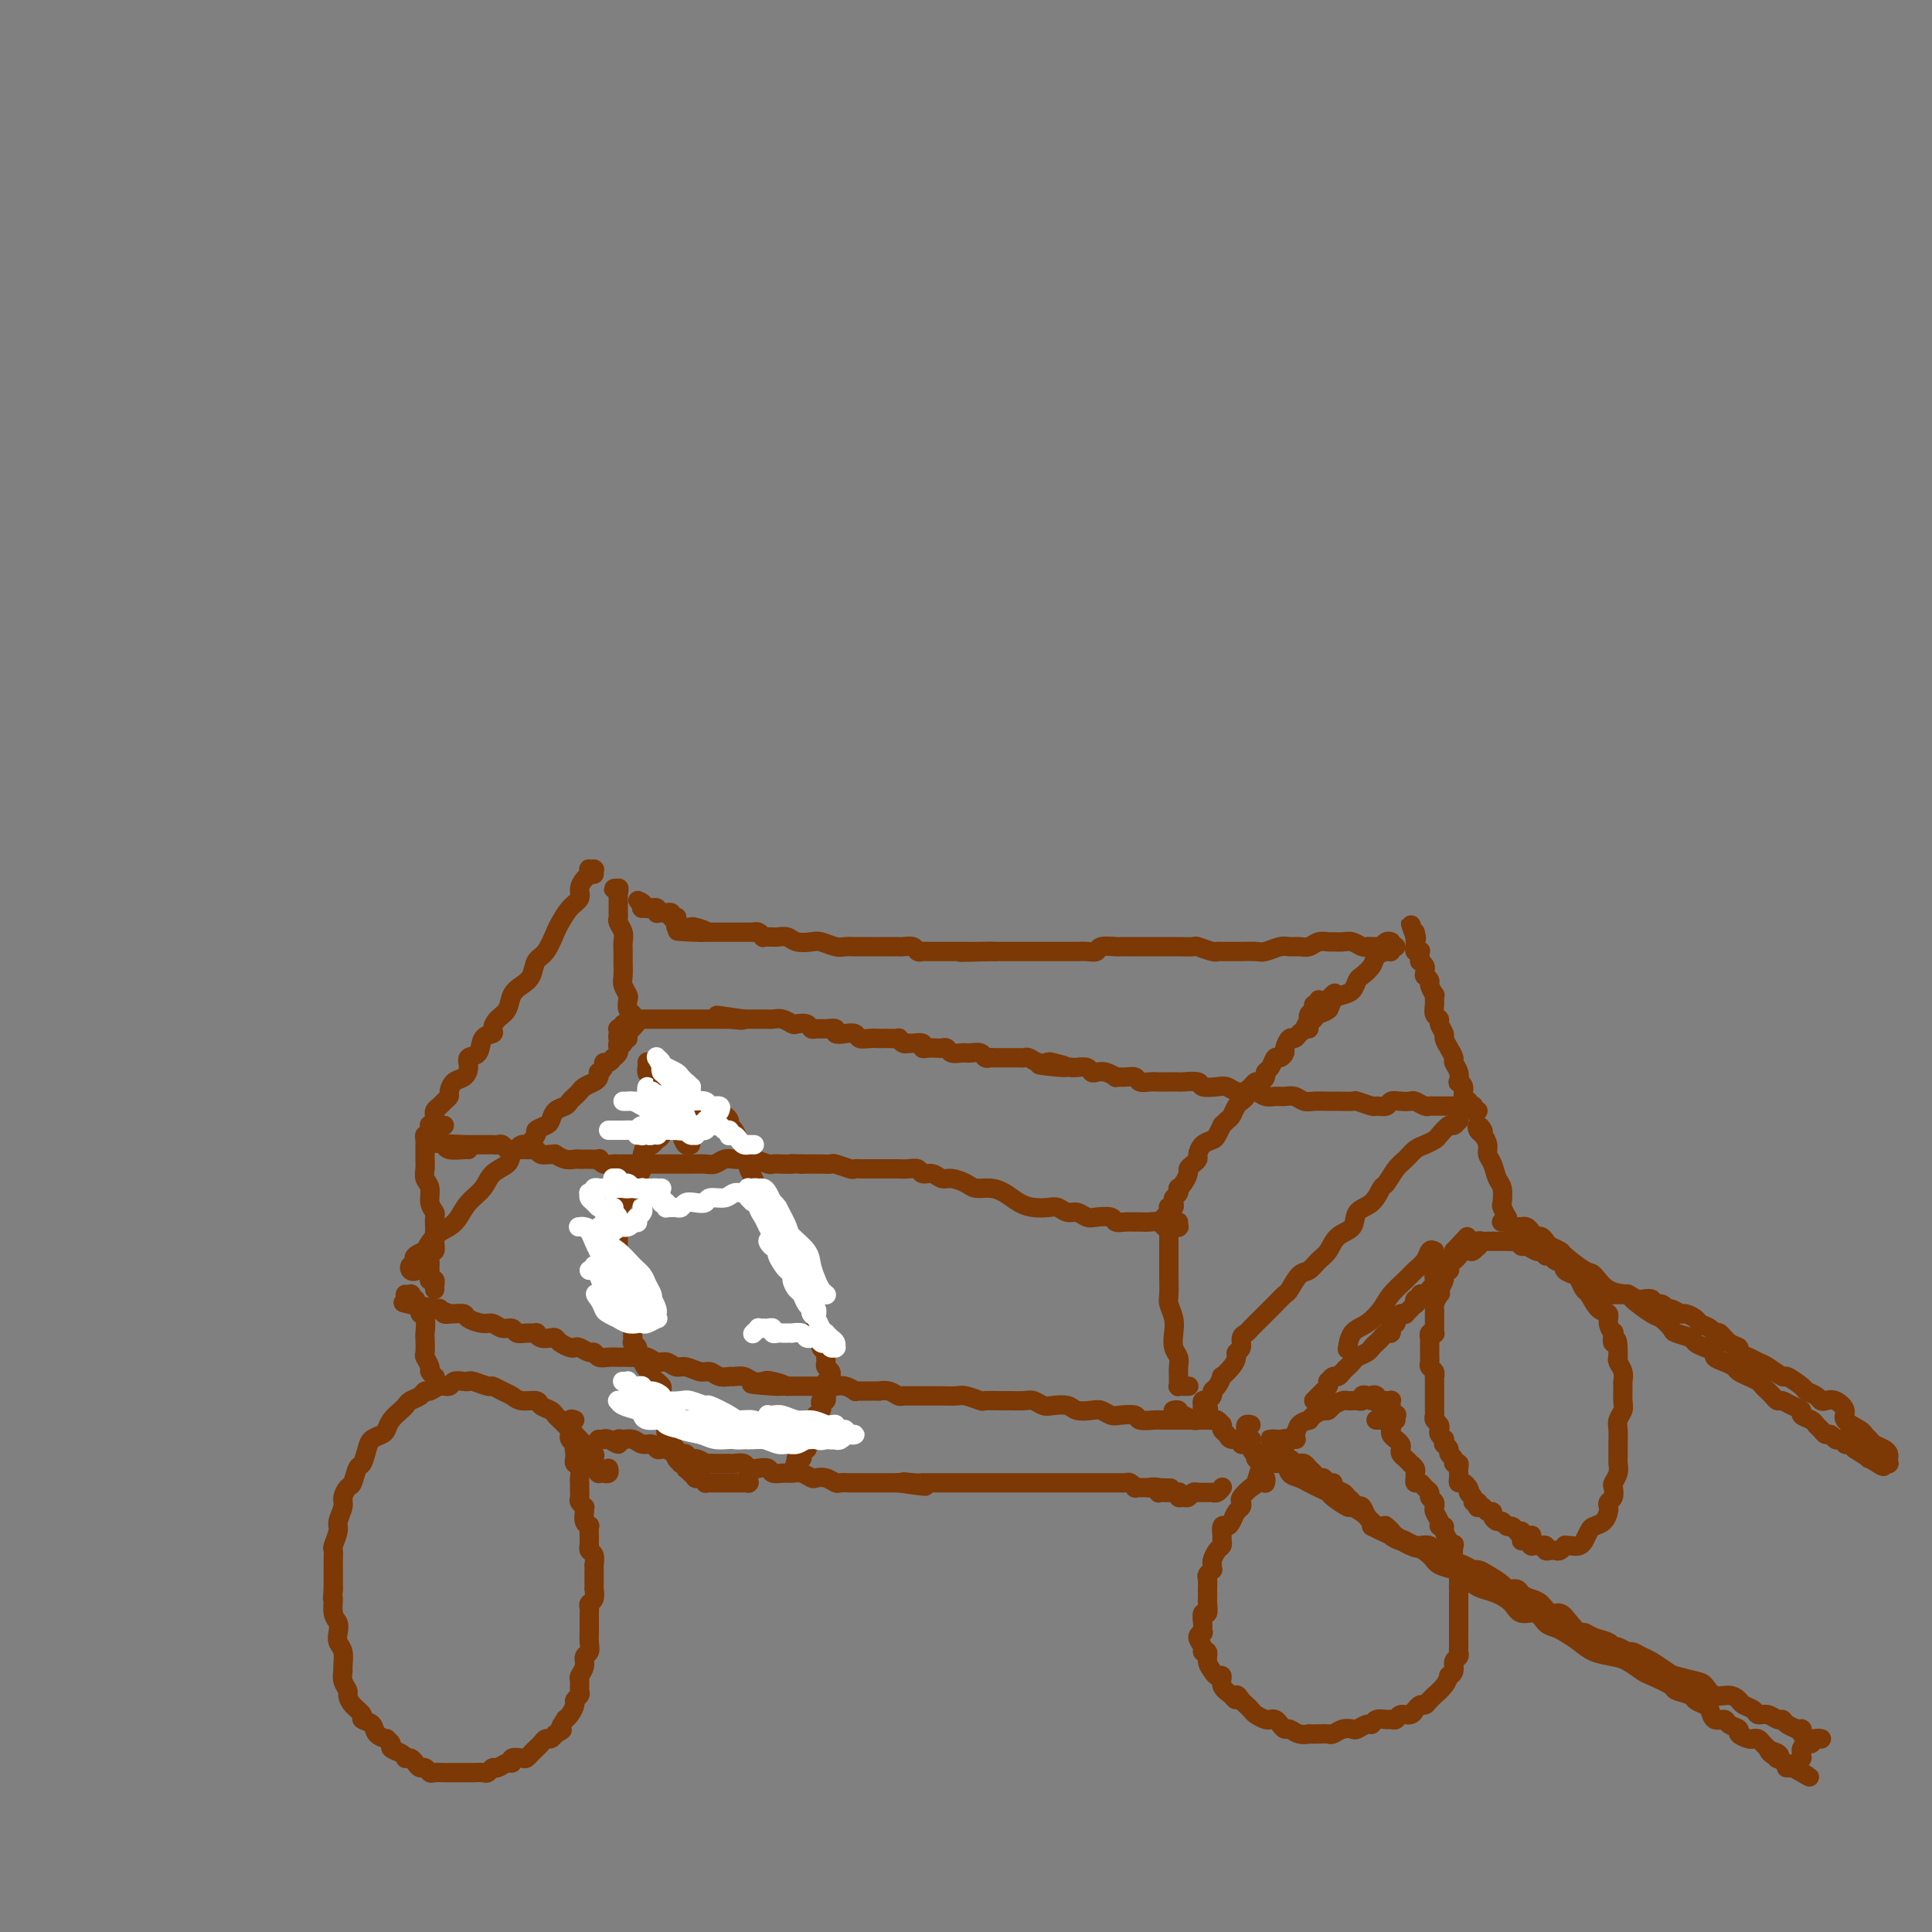 <svg viewBox='0 0 400 400' version='1.1' xmlns='http://www.w3.org/2000/svg' xmlns:xlink='http://www.w3.org/1999/xlink'><rect x="0" y="0" width="400" height="400" fill="#808080" stroke="none"/><g fill='none' stroke='#7C3805' stroke-width='4' stroke-linecap='round' stroke-linejoin='round'><path d='M123,302c0.121,-0.455 0.243,-0.911 0,-1c-0.243,-0.089 -0.849,0.187 -1,0c-0.151,-0.187 0.153,-0.838 0,-1c-0.153,-0.162 -0.762,0.164 -1,0c-0.238,-0.164 -0.105,-0.817 0,-1c0.105,-0.183 0.183,0.106 0,0c-0.183,-0.106 -0.626,-0.606 -1,-1c-0.374,-0.394 -0.678,-0.683 -1,-1c-0.322,-0.317 -0.663,-0.662 -1,-1c-0.337,-0.338 -0.672,-0.668 -1,-1c-0.328,-0.332 -0.649,-0.667 -1,-1c-0.351,-0.333 -0.731,-0.663 -1,-1c-0.269,-0.337 -0.428,-0.682 -1,-1c-0.572,-0.318 -1.556,-0.610 -2,-1c-0.444,-0.390 -0.347,-0.879 -1,-1c-0.653,-0.121 -2.057,0.126 -3,0c-0.943,-0.126 -1.426,-0.626 -2,-1c-0.574,-0.374 -1.239,-0.622 -2,-1c-0.761,-0.378 -1.617,-0.886 -2,-1c-0.383,-0.114 -0.292,0.164 -1,0c-0.708,-0.164 -2.216,-0.772 -3,-1c-0.784,-0.228 -0.843,-0.076 -1,0c-0.157,0.076 -0.413,0.077 -1,0c-0.587,-0.077 -1.505,-0.232 -2,0c-0.495,0.232 -0.565,0.850 -1,1c-0.435,0.150 -1.233,-0.167 -2,0c-0.767,0.167 -1.501,0.818 -2,1c-0.499,0.182 -0.763,-0.107 -1,0c-0.237,0.107 -0.449,0.609 -1,1c-0.551,0.391 -1.443,0.672 -2,1c-0.557,0.328 -0.778,0.704 -1,1c-0.222,0.296 -0.444,0.513 -1,1c-0.556,0.487 -1.444,1.245 -2,2c-0.556,0.755 -0.779,1.506 -1,2c-0.221,0.494 -0.440,0.732 -1,1c-0.560,0.268 -1.459,0.566 -2,1c-0.541,0.434 -0.722,1.004 -1,2c-0.278,0.996 -0.653,2.417 -1,3c-0.347,0.583 -0.666,0.329 -1,1c-0.334,0.671 -0.682,2.267 -1,3c-0.318,0.733 -0.606,0.604 -1,1c-0.394,0.396 -0.894,1.318 -1,2c-0.106,0.682 0.182,1.123 0,2c-0.182,0.877 -0.833,2.188 -1,3c-0.167,0.812 0.151,1.123 0,2c-0.151,0.877 -0.773,2.318 -1,3c-0.227,0.682 -0.061,0.605 0,1c0.061,0.395 0.016,1.260 0,2c-0.016,0.740 -0.004,1.353 0,2c0.004,0.647 0.001,1.328 0,2c-0.001,0.672 -0.001,1.336 0,2'/><path d='M69,329c-0.293,3.236 -0.027,1.826 0,2c0.027,0.174 -0.185,1.932 0,3c0.185,1.068 0.767,1.446 1,2c0.233,0.554 0.115,1.285 0,2c-0.115,0.715 -0.228,1.413 0,2c0.228,0.587 0.797,1.064 1,2c0.203,0.936 0.040,2.330 0,3c-0.040,0.670 0.043,0.616 0,1c-0.043,0.384 -0.214,1.206 0,2c0.214,0.794 0.812,1.561 1,2c0.188,0.439 -0.034,0.550 0,1c0.034,0.450 0.322,1.237 1,2c0.678,0.763 1.745,1.501 2,2c0.255,0.499 -0.301,0.760 0,1c0.301,0.240 1.458,0.460 2,1c0.542,0.540 0.469,1.402 1,2c0.531,0.598 1.665,0.934 2,1c0.335,0.066 -0.131,-0.136 0,0c0.131,0.136 0.857,0.611 1,1c0.143,0.389 -0.299,0.692 0,1c0.299,0.308 1.337,0.621 2,1c0.663,0.379 0.951,0.824 1,1c0.049,0.176 -0.142,0.085 0,0c0.142,-0.085 0.616,-0.163 1,0c0.384,0.163 0.679,0.565 1,1c0.321,0.435 0.667,0.901 1,1c0.333,0.099 0.654,-0.170 1,0c0.346,0.170 0.718,0.778 1,1c0.282,0.222 0.473,0.060 1,0c0.527,-0.060 1.389,-0.016 2,0c0.611,0.016 0.972,0.004 1,0c0.028,-0.004 -0.278,-0.001 0,0c0.278,0.001 1.139,-0.000 2,0c0.861,0.000 1.722,0.001 2,0c0.278,-0.001 -0.027,-0.004 0,0c0.027,0.004 0.388,0.016 1,0c0.612,-0.016 1.477,-0.061 2,0c0.523,0.061 0.705,0.228 1,0c0.295,-0.228 0.704,-0.849 1,-1c0.296,-0.151 0.478,0.170 1,0c0.522,-0.170 1.383,-0.829 2,-1c0.617,-0.171 0.992,0.147 1,0c0.008,-0.147 -0.349,-0.761 0,-1c0.349,-0.239 1.403,-0.105 2,0c0.597,0.105 0.737,0.182 1,0c0.263,-0.182 0.648,-0.622 1,-1c0.352,-0.378 0.672,-0.692 1,-1c0.328,-0.308 0.665,-0.608 1,-1c0.335,-0.392 0.667,-0.875 1,-1c0.333,-0.125 0.667,0.107 1,0c0.333,-0.107 0.667,-0.554 1,-1'/><path d='M115,359c2.329,-1.340 1.150,-0.692 1,-1c-0.150,-0.308 0.729,-1.574 1,-2c0.271,-0.426 -0.067,-0.012 0,0c0.067,0.012 0.540,-0.377 1,-1c0.460,-0.623 0.908,-1.480 1,-2c0.092,-0.520 -0.173,-0.702 0,-1c0.173,-0.298 0.782,-0.713 1,-1c0.218,-0.287 0.043,-0.448 0,-1c-0.043,-0.552 0.045,-1.495 0,-2c-0.045,-0.505 -0.222,-0.572 0,-1c0.222,-0.428 0.844,-1.218 1,-2c0.156,-0.782 -0.154,-1.558 0,-2c0.154,-0.442 0.773,-0.552 1,-1c0.227,-0.448 0.061,-1.233 0,-2c-0.061,-0.767 -0.016,-1.515 0,-2c0.016,-0.485 0.005,-0.707 0,-1c-0.005,-0.293 -0.002,-0.656 0,-1c0.002,-0.344 0.004,-0.668 0,-1c-0.004,-0.332 -0.015,-0.671 0,-1c0.015,-0.329 0.057,-0.648 0,-1c-0.057,-0.352 -0.211,-0.738 0,-1c0.211,-0.262 0.789,-0.399 1,-1c0.211,-0.601 0.057,-1.667 0,-2c-0.057,-0.333 -0.015,0.066 0,0c0.015,-0.066 0.004,-0.596 0,-1c-0.004,-0.404 -0.001,-0.681 0,-1c0.001,-0.319 0.001,-0.681 0,-1c-0.001,-0.319 -0.004,-0.596 0,-1c0.004,-0.404 0.015,-0.935 0,-1c-0.015,-0.065 -0.057,0.337 0,0c0.057,-0.337 0.211,-1.414 0,-2c-0.211,-0.586 -0.789,-0.680 -1,-1c-0.211,-0.320 -0.057,-0.864 0,-1c0.057,-0.136 0.016,0.136 0,0c-0.016,-0.136 -0.008,-0.679 0,-1c0.008,-0.321 0.016,-0.418 0,-1c-0.016,-0.582 -0.057,-1.648 0,-2c0.057,-0.352 0.212,0.012 0,0c-0.212,-0.012 -0.793,-0.399 -1,-1c-0.207,-0.601 -0.041,-1.417 0,-2c0.041,-0.583 -0.041,-0.933 0,-1c0.041,-0.067 0.207,0.151 0,0c-0.207,-0.151 -0.788,-0.669 -1,-1c-0.212,-0.331 -0.056,-0.474 0,-1c0.056,-0.526 0.011,-1.437 0,-2c-0.011,-0.563 0.011,-0.780 0,-1c-0.011,-0.220 -0.055,-0.443 0,-1c0.055,-0.557 0.211,-1.448 0,-2c-0.211,-0.552 -0.788,-0.764 -1,-1c-0.212,-0.236 -0.061,-0.496 0,-1c0.061,-0.504 0.030,-1.252 0,-2'/><path d='M119,300c-0.558,-5.263 0.046,-2.920 0,-2c-0.046,0.920 -0.741,0.418 -1,0c-0.259,-0.418 -0.083,-0.753 0,-1c0.083,-0.247 0.074,-0.406 0,-1c-0.074,-0.594 -0.212,-1.621 0,-2c0.212,-0.379 0.775,-0.108 1,0c0.225,0.108 0.113,0.054 0,0'/><path d='M289,294c-0.528,0.111 -1.056,0.222 -1,0c0.056,-0.222 0.694,-0.778 1,-1c0.306,-0.222 0.278,-0.111 0,0c-0.278,0.111 -0.807,0.222 -1,0c-0.193,-0.222 -0.052,-0.778 0,-1c0.052,-0.222 0.014,-0.112 0,0c-0.014,0.112 -0.004,0.226 0,0c0.004,-0.226 0.001,-0.792 0,-1c-0.001,-0.208 -0.001,-0.060 0,0c0.001,0.060 0.001,0.030 0,0c-0.001,-0.030 -0.004,-0.061 0,0c0.004,0.061 0.015,0.212 0,0c-0.015,-0.212 -0.056,-0.789 0,-1c0.056,-0.211 0.208,-0.057 0,0c-0.208,0.057 -0.778,0.016 -1,0c-0.222,-0.016 -0.097,-0.008 0,0c0.097,0.008 0.166,0.015 0,0c-0.166,-0.015 -0.566,-0.053 -1,0c-0.434,0.053 -0.900,0.197 -1,0c-0.100,-0.197 0.167,-0.736 0,-1c-0.167,-0.264 -0.767,-0.254 -1,0c-0.233,0.254 -0.100,0.751 0,1c0.100,0.249 0.167,0.249 0,0c-0.167,-0.249 -0.570,-0.746 -1,-1c-0.430,-0.254 -0.889,-0.264 -1,0c-0.111,0.264 0.126,0.802 0,1c-0.126,0.198 -0.615,0.056 -1,0c-0.385,-0.056 -0.666,-0.025 -1,0c-0.334,0.025 -0.719,0.045 -1,0c-0.281,-0.045 -0.457,-0.157 -1,0c-0.543,0.157 -1.454,0.581 -2,1c-0.546,0.419 -0.727,0.834 -1,1c-0.273,0.166 -0.636,0.083 -1,0'/><path d='M274,292c-1.622,0.628 -1.676,0.696 -2,1c-0.324,0.304 -0.918,0.842 -1,1c-0.082,0.158 0.347,-0.065 0,0c-0.347,0.065 -1.469,0.416 -2,1c-0.531,0.584 -0.471,1.399 -1,2c-0.529,0.601 -1.647,0.987 -2,1c-0.353,0.013 0.060,-0.347 0,0c-0.060,0.347 -0.593,1.400 -1,2c-0.407,0.600 -0.687,0.746 -1,1c-0.313,0.254 -0.660,0.616 -1,1c-0.340,0.384 -0.673,0.789 -1,1c-0.327,0.211 -0.648,0.227 -1,1c-0.352,0.773 -0.735,2.301 -1,3c-0.265,0.699 -0.414,0.568 -1,1c-0.586,0.432 -1.610,1.429 -2,2c-0.390,0.571 -0.146,0.718 0,1c0.146,0.282 0.193,0.701 0,1c-0.193,0.299 -0.626,0.479 -1,1c-0.374,0.521 -0.689,1.382 -1,2c-0.311,0.618 -0.619,0.992 -1,1c-0.381,0.008 -0.837,-0.350 -1,0c-0.163,0.350 -0.033,1.407 0,2c0.033,0.593 -0.029,0.722 0,1c0.029,0.278 0.151,0.705 0,1c-0.151,0.295 -0.575,0.456 -1,1c-0.425,0.544 -0.850,1.470 -1,2c-0.150,0.530 -0.026,0.666 0,1c0.026,0.334 -0.046,0.868 0,1c0.046,0.132 0.208,-0.138 0,0c-0.208,0.138 -0.788,0.685 -1,1c-0.212,0.315 -0.057,0.398 0,1c0.057,0.602 0.016,1.725 0,2c-0.016,0.275 -0.008,-0.296 0,0c0.008,0.296 0.016,1.459 0,2c-0.016,0.541 -0.057,0.459 0,1c0.057,0.541 0.211,1.704 0,2c-0.211,0.296 -0.787,-0.275 -1,0c-0.213,0.275 -0.062,1.396 0,2c0.062,0.604 0.035,0.690 0,1c-0.035,0.310 -0.077,0.844 0,1c0.077,0.156 0.273,-0.065 0,0c-0.273,0.065 -1.016,0.415 -1,1c0.016,0.585 0.792,1.403 1,2c0.208,0.597 -0.152,0.973 0,1c0.152,0.027 0.815,-0.296 1,0c0.185,0.296 -0.110,1.210 0,2c0.110,0.790 0.623,1.458 1,2c0.377,0.542 0.616,0.960 1,1c0.384,0.040 0.911,-0.297 1,0c0.089,0.297 -0.260,1.228 0,2c0.260,0.772 1.130,1.386 2,2'/><path d='M255,351c1.261,1.808 0.914,0.330 1,0c0.086,-0.330 0.604,0.490 1,1c0.396,0.510 0.669,0.711 1,1c0.331,0.289 0.719,0.665 1,1c0.281,0.335 0.457,0.628 1,1c0.543,0.372 1.455,0.822 2,1c0.545,0.178 0.723,0.085 1,0c0.277,-0.085 0.654,-0.163 1,0c0.346,0.163 0.661,0.565 1,1c0.339,0.435 0.702,0.901 1,1c0.298,0.099 0.530,-0.170 1,0c0.470,0.170 1.176,0.777 2,1c0.824,0.223 1.764,0.061 2,0c0.236,-0.061 -0.232,-0.020 0,0c0.232,0.020 1.165,0.019 2,0c0.835,-0.019 1.570,-0.057 2,0c0.430,0.057 0.553,0.207 1,0c0.447,-0.207 1.219,-0.772 2,-1c0.781,-0.228 1.570,-0.117 2,0c0.430,0.117 0.500,0.242 1,0c0.500,-0.242 1.429,-0.850 2,-1c0.571,-0.150 0.783,0.157 1,0c0.217,-0.157 0.438,-0.778 1,-1c0.562,-0.222 1.463,-0.044 2,0c0.537,0.044 0.708,-0.045 1,0c0.292,0.045 0.704,0.223 1,0c0.296,-0.223 0.474,-0.848 1,-1c0.526,-0.152 1.398,0.170 2,0c0.602,-0.170 0.935,-0.833 1,-1c0.065,-0.167 -0.136,0.161 0,0c0.136,-0.161 0.609,-0.812 1,-1c0.391,-0.188 0.700,0.088 1,0c0.300,-0.088 0.592,-0.539 1,-1c0.408,-0.461 0.931,-0.932 1,-1c0.069,-0.068 -0.317,0.267 0,0c0.317,-0.267 1.338,-1.136 2,-2c0.662,-0.864 0.966,-1.723 1,-2c0.034,-0.277 -0.201,0.028 0,0c0.201,-0.028 0.838,-0.388 1,-1c0.162,-0.612 -0.153,-1.477 0,-2c0.153,-0.523 0.773,-0.704 1,-1c0.227,-0.296 0.061,-0.708 0,-1c-0.061,-0.292 -0.016,-0.463 0,-1c0.016,-0.537 0.004,-1.439 0,-2c-0.004,-0.561 -0.001,-0.779 0,-1c0.001,-0.221 0.000,-0.444 0,-1c-0.000,-0.556 -0.000,-1.445 0,-2c0.000,-0.555 0.000,-0.778 0,-1c-0.000,-0.222 -0.000,-0.444 0,-1c0.000,-0.556 0.000,-1.444 0,-2c-0.000,-0.556 -0.000,-0.778 0,-1'/><path d='M302,330c0.154,-2.609 0.037,-1.130 0,-1c-0.037,0.130 0.004,-1.087 0,-2c-0.004,-0.913 -0.053,-1.522 0,-2c0.053,-0.478 0.208,-0.824 0,-1c-0.208,-0.176 -0.778,-0.183 -1,-1c-0.222,-0.817 -0.097,-2.443 0,-3c0.097,-0.557 0.166,-0.044 0,0c-0.166,0.044 -0.565,-0.383 -1,-1c-0.435,-0.617 -0.905,-1.426 -1,-2c-0.095,-0.574 0.185,-0.914 0,-1c-0.185,-0.086 -0.834,0.083 -1,0c-0.166,-0.083 0.153,-0.418 0,-1c-0.153,-0.582 -0.777,-1.413 -1,-2c-0.223,-0.587 -0.045,-0.931 0,-1c0.045,-0.069 -0.044,0.136 0,0c0.044,-0.136 0.219,-0.615 0,-1c-0.219,-0.385 -0.833,-0.677 -1,-1c-0.167,-0.323 0.113,-0.678 0,-1c-0.113,-0.322 -0.619,-0.611 -1,-1c-0.381,-0.389 -0.637,-0.877 -1,-1c-0.363,-0.123 -0.833,0.121 -1,0c-0.167,-0.121 -0.030,-0.606 0,-1c0.030,-0.394 -0.047,-0.697 0,-1c0.047,-0.303 0.219,-0.606 0,-1c-0.219,-0.394 -0.830,-0.879 -1,-1c-0.170,-0.121 0.099,0.123 0,0c-0.099,-0.123 -0.566,-0.611 -1,-1c-0.434,-0.389 -0.833,-0.678 -1,-1c-0.167,-0.322 -0.101,-0.677 0,-1c0.101,-0.323 0.237,-0.612 0,-1c-0.237,-0.388 -0.849,-0.874 -1,-1c-0.151,-0.126 0.157,0.107 0,0c-0.157,-0.107 -0.778,-0.554 -1,-1c-0.222,-0.446 -0.044,-0.890 0,-1c0.044,-0.110 -0.045,0.114 0,0c0.045,-0.114 0.223,-0.566 0,-1c-0.223,-0.434 -0.848,-0.848 -1,-1c-0.152,-0.152 0.170,-0.041 0,0c-0.170,0.041 -0.830,0.011 -1,0c-0.170,-0.011 0.150,-0.003 0,0c-0.150,0.003 -0.771,0.001 -1,0c-0.229,-0.001 -0.065,-0.000 0,0c0.065,0.000 0.033,0.000 0,0'/><path d='M317,318c0.105,-0.121 0.210,-0.243 0,0c-0.210,0.243 -0.737,0.850 -1,1c-0.263,0.150 -0.264,-0.156 0,0c0.264,0.156 0.793,0.774 1,1c0.207,0.226 0.093,0.061 0,0c-0.093,-0.061 -0.165,-0.017 0,0c0.165,0.017 0.565,0.008 1,0c0.435,-0.008 0.904,-0.016 1,0c0.096,0.016 -0.181,0.057 0,0c0.181,-0.057 0.822,-0.210 1,0c0.178,0.210 -0.106,0.785 0,1c0.106,0.215 0.602,0.072 1,0c0.398,-0.072 0.697,-0.072 1,0c0.303,0.072 0.609,0.217 1,0c0.391,-0.217 0.865,-0.794 1,-1c0.135,-0.206 -0.070,-0.039 0,0c0.070,0.039 0.414,-0.049 1,0c0.586,0.049 1.413,0.234 2,0c0.587,-0.234 0.934,-0.888 1,-1c0.066,-0.112 -0.150,0.317 0,0c0.150,-0.317 0.668,-1.380 1,-2c0.332,-0.620 0.480,-0.796 1,-1c0.520,-0.204 1.411,-0.435 2,-1c0.589,-0.565 0.876,-1.465 1,-2c0.124,-0.535 0.085,-0.706 0,-1c-0.085,-0.294 -0.215,-0.711 0,-1c0.215,-0.289 0.776,-0.449 1,-1c0.224,-0.551 0.113,-1.494 0,-2c-0.113,-0.506 -0.226,-0.575 0,-1c0.226,-0.425 0.793,-1.206 1,-2c0.207,-0.794 0.054,-1.602 0,-2c-0.054,-0.398 -0.011,-0.386 0,-1c0.011,-0.614 -0.011,-1.854 0,-3c0.011,-1.146 0.056,-2.199 0,-3c-0.056,-0.801 -0.211,-1.352 0,-2c0.211,-0.648 0.790,-1.395 1,-2c0.210,-0.605 0.053,-1.069 0,-2c-0.053,-0.931 -0.000,-2.330 0,-3c0.000,-0.670 -0.051,-0.613 0,-1c0.051,-0.387 0.206,-1.220 0,-2c-0.206,-0.780 -0.773,-1.509 -1,-2c-0.227,-0.491 -0.113,-0.746 0,-1'/><path d='M335,281c0.088,-5.502 -0.693,-3.257 -1,-3c-0.307,0.257 -0.141,-1.473 0,-2c0.141,-0.527 0.255,0.149 0,0c-0.255,-0.149 -0.880,-1.124 -1,-2c-0.120,-0.876 0.266,-1.653 0,-2c-0.266,-0.347 -1.183,-0.264 -2,-1c-0.817,-0.736 -1.533,-2.291 -2,-3c-0.467,-0.709 -0.685,-0.572 -1,-1c-0.315,-0.428 -0.726,-1.421 -1,-2c-0.274,-0.579 -0.412,-0.743 -1,-1c-0.588,-0.257 -1.626,-0.609 -2,-1c-0.374,-0.391 -0.085,-0.823 0,-1c0.085,-0.177 -0.033,-0.099 0,0c0.033,0.099 0.216,0.219 0,0c-0.216,-0.219 -0.832,-0.776 -1,-1c-0.168,-0.224 0.114,-0.116 0,0c-0.114,0.116 -0.622,0.241 -1,0c-0.378,-0.241 -0.625,-0.848 -1,-1c-0.375,-0.152 -0.878,0.151 -1,0c-0.122,-0.151 0.136,-0.758 0,-1c-0.136,-0.242 -0.666,-0.121 -1,0c-0.334,0.121 -0.471,0.243 -1,0c-0.529,-0.243 -1.451,-0.850 -2,-1c-0.549,-0.150 -0.725,0.156 -1,0c-0.275,-0.156 -0.647,-0.774 -1,-1c-0.353,-0.226 -0.686,-0.061 -1,0c-0.314,0.061 -0.609,0.016 -1,0c-0.391,-0.016 -0.879,-0.004 -1,0c-0.121,0.004 0.126,0.001 0,0c-0.126,-0.001 -0.625,0.000 -1,0c-0.375,-0.000 -0.626,-0.001 -1,0c-0.374,0.001 -0.871,0.004 -1,0c-0.129,-0.004 0.110,-0.016 0,0c-0.110,0.016 -0.569,0.061 -1,0c-0.431,-0.061 -0.835,-0.227 -1,0c-0.165,0.227 -0.090,0.846 0,1c0.090,0.154 0.196,-0.155 0,0c-0.196,0.155 -0.692,0.776 -1,1c-0.308,0.224 -0.426,0.050 -1,0c-0.574,-0.050 -1.603,0.024 -2,0c-0.397,-0.024 -0.163,-0.147 0,0c0.163,0.147 0.254,0.565 0,1c-0.254,0.435 -0.851,0.886 -1,1c-0.149,0.114 0.152,-0.110 0,0c-0.152,0.110 -0.758,0.553 -1,1c-0.242,0.447 -0.121,0.898 0,1c0.121,0.102 0.242,-0.144 0,0c-0.242,0.144 -0.848,0.678 -1,1c-0.152,0.322 0.152,0.433 0,1c-0.152,0.567 -0.758,1.591 -1,2c-0.242,0.409 -0.121,0.205 0,0'/><path d='M298,267c-1.409,1.803 -0.430,1.310 0,1c0.430,-0.310 0.311,-0.438 0,0c-0.311,0.438 -0.815,1.441 -1,2c-0.185,0.559 -0.049,0.675 0,1c0.049,0.325 0.013,0.860 0,1c-0.013,0.140 -0.004,-0.117 0,0c0.004,0.117 0.002,0.606 0,1c-0.002,0.394 -0.004,0.693 0,1c0.004,0.307 0.015,0.622 0,1c-0.015,0.378 -0.057,0.818 0,1c0.057,0.182 0.211,0.104 0,0c-0.211,-0.104 -0.789,-0.235 -1,0c-0.211,0.235 -0.057,0.836 0,1c0.057,0.164 0.015,-0.110 0,0c-0.015,0.110 -0.004,0.603 0,1c0.004,0.397 0.001,0.698 0,1c-0.001,0.302 -0.001,0.606 0,1c0.001,0.394 0.004,0.879 0,1c-0.004,0.121 -0.015,-0.121 0,0c0.015,0.121 0.057,0.606 0,1c-0.057,0.394 -0.211,0.697 0,1c0.211,0.303 0.789,0.606 1,1c0.211,0.394 0.057,0.879 0,1c-0.057,0.121 -0.015,-0.123 0,0c0.015,0.123 0.004,0.611 0,1c-0.004,0.389 -0.001,0.678 0,1c0.001,0.322 0.000,0.678 0,1c-0.000,0.322 -0.000,0.611 0,1c0.000,0.389 0.000,0.878 0,1c-0.000,0.122 -0.001,-0.122 0,0c0.001,0.122 0.004,0.610 0,1c-0.004,0.390 -0.015,0.682 0,1c0.015,0.318 0.056,0.662 0,1c-0.056,0.338 -0.207,0.669 0,1c0.207,0.331 0.773,0.662 1,1c0.227,0.338 0.114,0.683 0,1c-0.114,0.317 -0.228,0.606 0,1c0.228,0.394 0.797,0.893 1,1c0.203,0.107 0.039,-0.179 0,0c-0.039,0.179 0.046,0.821 0,1c-0.046,0.179 -0.224,-0.106 0,0c0.224,0.106 0.848,0.602 1,1c0.152,0.398 -0.170,0.697 0,1c0.170,0.303 0.830,0.609 1,1c0.170,0.391 -0.151,0.865 0,1c0.151,0.135 0.776,-0.070 1,0c0.224,0.070 0.049,0.414 0,1c-0.049,0.586 0.028,1.415 0,2c-0.028,0.585 -0.161,0.927 0,1c0.161,0.073 0.618,-0.122 1,0c0.382,0.122 0.691,0.561 1,1'/><path d='M304,308c1.018,2.349 0.063,1.222 0,1c-0.063,-0.222 0.767,0.463 1,1c0.233,0.537 -0.131,0.928 0,1c0.131,0.072 0.756,-0.173 1,0c0.244,0.173 0.108,0.764 0,1c-0.108,0.236 -0.187,0.119 0,0c0.187,-0.119 0.642,-0.238 1,0c0.358,0.238 0.621,0.833 1,1c0.379,0.167 0.875,-0.095 1,0c0.125,0.095 -0.121,0.547 0,1c0.121,0.453 0.610,0.909 1,1c0.390,0.091 0.683,-0.182 1,0c0.317,0.182 0.659,0.818 1,1c0.341,0.182 0.680,-0.090 1,0c0.320,0.090 0.622,0.543 1,1c0.378,0.457 0.833,0.917 1,1c0.167,0.083 0.045,-0.213 0,0c-0.045,0.213 -0.012,0.933 0,1c0.012,0.067 0.003,-0.521 0,-1c-0.003,-0.479 -0.001,-0.851 0,-1c0.001,-0.149 0.000,-0.074 0,0'/><path d='M155,305c0.000,-0.111 0.000,-0.222 0,0c-0.000,0.222 -0.000,0.777 0,1c0.000,0.223 0.001,0.112 0,0c-0.001,-0.112 -0.004,-0.226 0,0c0.004,0.226 0.016,0.793 0,1c-0.016,0.207 -0.061,0.056 0,0c0.061,-0.056 0.228,-0.015 0,0c-0.228,0.015 -0.850,0.004 -1,0c-0.150,-0.004 0.171,-0.001 0,0c-0.171,0.001 -0.834,0.000 -1,0c-0.166,-0.000 0.166,-0.000 0,0c-0.166,0.000 -0.828,0.000 -1,0c-0.172,-0.000 0.147,-0.000 0,0c-0.147,0.000 -0.760,0.000 -1,0c-0.240,-0.000 -0.107,0.000 0,0c0.107,-0.000 0.187,-0.000 0,0c-0.187,0.000 -0.641,0.000 -1,0c-0.359,-0.000 -0.622,-0.000 -1,0c-0.378,0.000 -0.872,0.000 -1,0c-0.128,-0.000 0.109,-0.000 0,0c-0.109,0.000 -0.564,0.001 -1,0c-0.436,-0.001 -0.851,-0.004 -1,0c-0.149,0.004 -0.030,0.015 0,0c0.030,-0.015 -0.030,-0.056 0,0c0.030,0.056 0.149,0.208 0,0c-0.149,-0.208 -0.565,-0.777 -1,-1c-0.435,-0.223 -0.887,-0.098 -1,0c-0.113,0.098 0.113,0.171 0,0c-0.113,-0.171 -0.565,-0.585 -1,-1c-0.435,-0.415 -0.852,-0.829 -1,-1c-0.148,-0.171 -0.026,-0.099 0,0c0.026,0.099 -0.045,0.223 0,0c0.045,-0.223 0.204,-0.795 0,-1c-0.204,-0.205 -0.773,-0.044 -1,0c-0.227,0.044 -0.112,-0.030 0,0c0.112,0.030 0.223,0.163 0,0c-0.223,-0.163 -0.778,-0.622 -1,-1c-0.222,-0.378 -0.111,-0.675 0,-1c0.111,-0.325 0.222,-0.679 0,-1c-0.222,-0.321 -0.778,-0.611 -1,-1c-0.222,-0.389 -0.111,-0.877 0,-1c0.111,-0.123 0.222,0.121 0,0c-0.222,-0.121 -0.778,-0.606 -1,-1c-0.222,-0.394 -0.111,-0.697 0,-1'/><path d='M138,296c-0.929,-2.012 -0.253,-2.041 0,-2c0.253,0.041 0.082,0.152 0,0c-0.082,-0.152 -0.074,-0.566 0,-1c0.074,-0.434 0.216,-0.887 0,-1c-0.216,-0.113 -0.790,0.115 -1,0c-0.210,-0.115 -0.057,-0.574 0,-1c0.057,-0.426 0.016,-0.821 0,-1c-0.016,-0.179 -0.008,-0.143 0,0c0.008,0.143 0.014,0.391 0,0c-0.014,-0.391 -0.050,-1.422 0,-2c0.050,-0.578 0.186,-0.704 0,-1c-0.186,-0.296 -0.695,-0.762 -1,-1c-0.305,-0.238 -0.406,-0.249 -1,-1c-0.594,-0.751 -1.679,-2.244 -2,-3c-0.321,-0.756 0.124,-0.776 0,-1c-0.124,-0.224 -0.818,-0.651 -1,-1c-0.182,-0.349 0.147,-0.619 0,-1c-0.147,-0.381 -0.772,-0.872 -1,-1c-0.228,-0.128 -0.061,0.106 0,0c0.061,-0.106 0.016,-0.553 0,-1c-0.016,-0.447 -0.004,-0.893 0,-1c0.004,-0.107 0.001,0.126 0,0c-0.001,-0.126 -0.000,-0.611 0,-1c0.000,-0.389 -0.000,-0.681 0,-1c0.000,-0.319 0.001,-0.663 0,-1c-0.001,-0.337 -0.004,-0.667 0,-1c0.004,-0.333 0.015,-0.671 0,-1c-0.015,-0.329 -0.055,-0.651 0,-1c0.055,-0.349 0.207,-0.727 0,-1c-0.207,-0.273 -0.772,-0.440 -1,-1c-0.228,-0.560 -0.117,-1.511 0,-2c0.117,-0.489 0.242,-0.516 0,-1c-0.242,-0.484 -0.849,-1.425 -1,-2c-0.151,-0.575 0.156,-0.784 0,-1c-0.156,-0.216 -0.774,-0.438 -1,-1c-0.226,-0.562 -0.061,-1.463 0,-2c0.061,-0.537 0.016,-0.710 0,-1c-0.016,-0.290 -0.005,-0.698 0,-1c0.005,-0.302 0.004,-0.500 0,-1c-0.004,-0.500 -0.012,-1.304 0,-2c0.012,-0.696 0.045,-1.285 0,-2c-0.045,-0.715 -0.167,-1.556 0,-2c0.167,-0.444 0.623,-0.490 1,-1c0.377,-0.510 0.675,-1.484 1,-2c0.325,-0.516 0.675,-0.575 1,-1c0.325,-0.425 0.623,-1.217 1,-2c0.377,-0.783 0.832,-1.557 1,-2c0.168,-0.443 0.048,-0.555 0,-1c-0.048,-0.445 -0.024,-1.222 0,-2'/><path d='M133,239c0.951,-3.561 0.830,-2.465 1,-2c0.170,0.465 0.632,0.297 1,0c0.368,-0.297 0.642,-0.725 1,-1c0.358,-0.275 0.799,-0.399 1,-1c0.201,-0.601 0.161,-1.681 0,-2c-0.161,-0.319 -0.442,0.121 0,0c0.442,-0.121 1.606,-0.803 2,-1c0.394,-0.197 0.017,0.092 0,0c-0.017,-0.092 0.324,-0.564 1,-1c0.676,-0.436 1.686,-0.834 2,-1c0.314,-0.166 -0.069,-0.098 0,0c0.069,0.098 0.591,0.226 1,0c0.409,-0.226 0.705,-0.808 1,-1c0.295,-0.192 0.590,0.005 1,0c0.410,-0.005 0.936,-0.212 1,0c0.064,0.212 -0.333,0.844 0,1c0.333,0.156 1.395,-0.165 2,0c0.605,0.165 0.754,0.817 1,1c0.246,0.183 0.591,-0.102 1,0c0.409,0.102 0.883,0.590 1,1c0.117,0.410 -0.123,0.743 0,1c0.123,0.257 0.607,0.440 1,1c0.393,0.560 0.693,1.497 1,2c0.307,0.503 0.621,0.571 1,1c0.379,0.429 0.822,1.218 1,2c0.178,0.782 0.089,1.555 0,2c-0.089,0.445 -0.179,0.561 0,1c0.179,0.439 0.627,1.202 1,2c0.373,0.798 0.673,1.632 1,2c0.327,0.368 0.683,0.269 1,1c0.317,0.731 0.595,2.293 1,3c0.405,0.707 0.936,0.561 1,1c0.064,0.439 -0.338,1.465 0,2c0.338,0.535 1.415,0.580 2,1c0.585,0.420 0.678,1.217 1,2c0.322,0.783 0.874,1.554 1,2c0.126,0.446 -0.172,0.568 0,1c0.172,0.432 0.816,1.176 1,2c0.184,0.824 -0.090,1.730 0,2c0.090,0.270 0.546,-0.095 1,0c0.454,0.095 0.906,0.652 1,1c0.094,0.348 -0.171,0.488 0,1c0.171,0.512 0.778,1.398 1,2c0.222,0.602 0.058,0.922 0,1c-0.058,0.078 -0.012,-0.086 0,0c0.012,0.086 -0.011,0.422 0,1c0.011,0.578 0.055,1.398 0,2c-0.055,0.602 -0.211,0.986 0,1c0.211,0.014 0.788,-0.342 1,0c0.212,0.342 0.061,1.384 0,2c-0.061,0.616 -0.030,0.808 0,1'/><path d='M169,275c3.007,6.847 1.524,2.465 1,1c-0.524,-1.465 -0.087,-0.011 0,1c0.087,1.011 -0.174,1.580 0,2c0.174,0.420 0.782,0.689 1,1c0.218,0.311 0.044,0.662 0,1c-0.044,0.338 0.042,0.664 0,1c-0.042,0.336 -0.211,0.682 0,1c0.211,0.318 0.803,0.609 1,1c0.197,0.391 0.000,0.883 0,1c-0.000,0.117 0.196,-0.142 0,0c-0.196,0.142 -0.784,0.683 -1,1c-0.216,0.317 -0.062,0.410 0,1c0.062,0.590 0.030,1.678 0,2c-0.030,0.322 -0.060,-0.121 0,0c0.060,0.121 0.208,0.807 0,1c-0.208,0.193 -0.774,-0.107 -1,0c-0.226,0.107 -0.113,0.621 0,1c0.113,0.379 0.226,0.622 0,1c-0.226,0.378 -0.792,0.890 -1,1c-0.208,0.110 -0.060,-0.181 0,0c0.060,0.181 0.030,0.836 0,1c-0.030,0.164 -0.061,-0.162 0,0c0.061,0.162 0.212,0.813 0,1c-0.212,0.187 -0.789,-0.090 -1,0c-0.211,0.090 -0.057,0.546 0,1c0.057,0.454 0.016,0.906 0,1c-0.016,0.094 -0.008,-0.168 0,0c0.008,0.168 0.016,0.767 0,1c-0.016,0.233 -0.056,0.100 0,0c0.056,-0.100 0.207,-0.166 0,0c-0.207,0.166 -0.774,0.565 -1,1c-0.226,0.435 -0.112,0.905 0,1c0.112,0.095 0.222,-0.185 0,0c-0.222,0.185 -0.778,0.834 -1,1c-0.222,0.166 -0.112,-0.152 0,0c0.112,0.152 0.226,0.773 0,1c-0.226,0.227 -0.793,0.061 -1,0c-0.207,-0.061 -0.056,-0.016 0,0c0.056,0.016 0.016,0.005 0,0c-0.016,-0.005 -0.008,-0.002 0,0'/><path d='M165,302c-1.088,2.917 -0.309,1.710 0,1c0.309,-0.710 0.150,-0.922 0,-1c-0.150,-0.078 -0.289,-0.021 0,0c0.289,0.021 1.006,0.006 1,0c-0.006,-0.006 -0.733,-0.001 -1,0c-0.267,0.001 -0.072,0.000 0,0c0.072,-0.000 0.021,-0.000 0,0c-0.021,0.000 -0.010,0.000 0,0'/><path d='M90,285c0.001,0.001 0.001,0.001 0,0c-0.001,-0.001 -0.004,-0.004 0,0c0.004,0.004 0.016,0.013 0,0c-0.016,-0.013 -0.061,-0.049 0,0c0.061,0.049 0.226,0.184 0,0c-0.226,-0.184 -0.845,-0.687 -1,-1c-0.155,-0.313 0.154,-0.435 0,-1c-0.154,-0.565 -0.772,-1.573 -1,-2c-0.228,-0.427 -0.065,-0.271 0,-1c0.065,-0.729 0.033,-2.342 0,-3c-0.033,-0.658 -0.065,-0.363 0,-1c0.065,-0.637 0.227,-2.208 0,-3c-0.227,-0.792 -0.845,-0.805 -1,-1c-0.155,-0.195 0.151,-0.573 0,-1c-0.151,-0.427 -0.759,-0.903 -1,-1c-0.241,-0.097 -0.116,0.184 0,0c0.116,-0.184 0.224,-0.834 0,-1c-0.224,-0.166 -0.778,0.152 -1,0c-0.222,-0.152 -0.112,-0.773 0,-1c0.112,-0.227 0.226,-0.061 0,0c-0.226,0.061 -0.792,0.016 -1,0c-0.208,-0.016 -0.060,-0.005 0,0c0.060,0.005 0.030,0.002 0,0'/><path d='M86,263c0.008,0.141 0.015,0.283 0,0c-0.015,-0.283 -0.053,-0.989 0,-1c0.053,-0.011 0.197,0.673 0,1c-0.197,0.327 -0.734,0.295 -1,0c-0.266,-0.295 -0.259,-0.854 0,-1c0.259,-0.146 0.772,0.121 1,0c0.228,-0.121 0.171,-0.631 0,-1c-0.171,-0.369 -0.457,-0.599 0,-1c0.457,-0.401 1.656,-0.974 2,-1c0.344,-0.026 -0.166,0.496 0,0c0.166,-0.496 1.007,-2.008 2,-3c0.993,-0.992 2.137,-1.463 3,-2c0.863,-0.537 1.443,-1.141 2,-2c0.557,-0.859 1.090,-1.973 2,-3c0.910,-1.027 2.199,-1.968 3,-3c0.801,-1.032 1.116,-2.156 2,-3c0.884,-0.844 2.336,-1.410 3,-2c0.664,-0.590 0.540,-1.205 1,-2c0.460,-0.795 1.503,-1.772 2,-2c0.497,-0.228 0.448,0.291 1,0c0.552,-0.291 1.705,-1.391 2,-2c0.295,-0.609 -0.268,-0.726 0,-1c0.268,-0.274 1.367,-0.703 2,-1c0.633,-0.297 0.799,-0.461 1,-1c0.201,-0.539 0.435,-1.454 1,-2c0.565,-0.546 1.460,-0.724 2,-1c0.540,-0.276 0.726,-0.651 1,-1c0.274,-0.349 0.637,-0.670 1,-1c0.363,-0.330 0.724,-0.667 1,-1c0.276,-0.333 0.465,-0.663 1,-1c0.535,-0.337 1.415,-0.681 2,-1c0.585,-0.319 0.874,-0.611 1,-1c0.126,-0.389 0.089,-0.874 0,-1c-0.089,-0.126 -0.230,0.106 0,0c0.230,-0.106 0.831,-0.549 1,-1c0.169,-0.451 -0.095,-0.908 0,-1c0.095,-0.092 0.547,0.182 1,0c0.453,-0.182 0.906,-0.818 1,-1c0.094,-0.182 -0.172,0.091 0,0c0.172,-0.091 0.782,-0.545 1,-1c0.218,-0.455 0.045,-0.909 0,-1c-0.045,-0.091 0.040,0.182 0,0c-0.040,-0.182 -0.203,-0.818 0,-1c0.203,-0.182 0.772,0.091 1,0c0.228,-0.091 0.114,-0.545 0,-1'/><path d='M129,215c6.652,-7.409 1.782,-1.933 0,0c-1.782,1.933 -0.478,0.322 0,0c0.478,-0.322 0.129,0.644 0,1c-0.129,0.356 -0.037,0.102 0,0c0.037,-0.102 0.018,-0.051 0,0'/><path d='M134,220c-0.000,-0.121 -0.000,-0.241 0,0c0.000,0.241 0.000,0.844 0,1c-0.000,0.156 -0.001,-0.136 0,0c0.001,0.136 0.004,0.700 0,1c-0.004,0.300 -0.016,0.336 0,0c0.016,-0.336 0.059,-1.046 0,-1c-0.059,0.046 -0.222,0.846 0,1c0.222,0.154 0.828,-0.339 1,0c0.172,0.339 -0.091,1.508 0,2c0.091,0.492 0.535,0.306 1,1c0.465,0.694 0.951,2.268 1,3c0.049,0.732 -0.338,0.620 0,1c0.338,0.380 1.401,1.251 2,2c0.599,0.749 0.735,1.378 1,2c0.265,0.622 0.659,1.239 1,2c0.341,0.761 0.630,1.666 1,2c0.370,0.334 0.820,0.095 1,0c0.180,-0.095 0.090,-0.048 0,0'/><path d='M311,253c-0.113,-0.002 -0.227,-0.005 0,0c0.227,0.005 0.794,0.017 1,0c0.206,-0.017 0.052,-0.064 0,0c-0.052,0.064 0.000,0.240 0,0c-0.000,-0.240 -0.052,-0.898 0,-1c0.052,-0.102 0.207,0.350 0,0c-0.207,-0.350 -0.776,-1.501 -1,-2c-0.224,-0.499 -0.102,-0.346 0,-1c0.102,-0.654 0.186,-2.114 0,-3c-0.186,-0.886 -0.641,-1.197 -1,-2c-0.359,-0.803 -0.621,-2.099 -1,-3c-0.379,-0.901 -0.873,-1.409 -1,-2c-0.127,-0.591 0.113,-1.266 0,-2c-0.113,-0.734 -0.580,-1.528 -1,-2c-0.420,-0.472 -0.792,-0.624 -1,-1c-0.208,-0.376 -0.252,-0.977 0,-1c0.252,-0.023 0.799,0.532 1,1c0.201,0.468 0.058,0.848 0,1c-0.058,0.152 -0.029,0.076 0,0'/><path d='M262,307c0.008,-0.024 0.016,-0.048 0,0c-0.016,0.048 -0.056,0.168 0,0c0.056,-0.168 0.207,-0.623 0,-1c-0.207,-0.377 -0.772,-0.678 -1,-1c-0.228,-0.322 -0.117,-0.667 0,-1c0.117,-0.333 0.241,-0.653 0,-1c-0.241,-0.347 -0.848,-0.719 -1,-1c-0.152,-0.281 0.152,-0.470 0,-1c-0.152,-0.530 -0.759,-1.400 -1,-2c-0.241,-0.600 -0.117,-0.930 0,-1c0.117,-0.070 0.226,0.121 0,0c-0.226,-0.121 -0.789,-0.554 -1,-1c-0.211,-0.446 -0.070,-0.904 0,-1c0.070,-0.096 0.070,0.170 0,0c-0.070,-0.170 -0.211,-0.777 0,-1c0.211,-0.223 0.775,-0.064 1,0c0.225,0.064 0.113,0.032 0,0'/><path d='M302,231c0.007,-0.122 0.014,-0.245 0,0c-0.014,0.245 -0.049,0.857 0,1c0.049,0.143 0.183,-0.183 0,0c-0.183,0.183 -0.682,0.875 -1,1c-0.318,0.125 -0.455,-0.318 -1,0c-0.545,0.318 -1.497,1.398 -2,2c-0.503,0.602 -0.557,0.726 -1,1c-0.443,0.274 -1.274,0.697 -2,1c-0.726,0.303 -1.346,0.485 -2,1c-0.654,0.515 -1.343,1.363 -2,2c-0.657,0.637 -1.283,1.061 -2,2c-0.717,0.939 -1.524,2.391 -2,3c-0.476,0.609 -0.621,0.375 -1,1c-0.379,0.625 -0.994,2.111 -2,3c-1.006,0.889 -2.405,1.182 -3,2c-0.595,0.818 -0.386,2.160 -1,3c-0.614,0.840 -2.051,1.179 -3,2c-0.949,0.821 -1.410,2.126 -2,3c-0.590,0.874 -1.309,1.318 -2,2c-0.691,0.682 -1.355,1.601 -2,2c-0.645,0.399 -1.272,0.278 -2,1c-0.728,0.722 -1.557,2.288 -2,3c-0.443,0.712 -0.499,0.571 -1,1c-0.501,0.429 -1.448,1.428 -2,2c-0.552,0.572 -0.711,0.717 -1,1c-0.289,0.283 -0.708,0.705 -1,1c-0.292,0.295 -0.455,0.464 -1,1c-0.545,0.536 -1.470,1.439 -2,2c-0.530,0.561 -0.663,0.780 -1,1c-0.337,0.220 -0.877,0.443 -1,1c-0.123,0.557 0.169,1.450 0,2c-0.169,0.550 -0.801,0.758 -1,1c-0.199,0.242 0.035,0.516 0,1c-0.035,0.484 -0.339,1.176 -1,2c-0.661,0.824 -1.679,1.779 -2,2c-0.321,0.221 0.054,-0.291 0,0c-0.054,0.291 -0.536,1.384 -1,2c-0.464,0.616 -0.908,0.754 -1,1c-0.092,0.246 0.168,0.601 0,1c-0.168,0.399 -0.763,0.843 -1,1c-0.237,0.157 -0.116,0.027 0,0c0.116,-0.027 0.226,0.049 0,0c-0.226,-0.049 -0.790,-0.223 -1,0c-0.210,0.223 -0.067,0.843 0,1c0.067,0.157 0.056,-0.150 0,0c-0.056,0.150 -0.159,0.757 0,1c0.159,0.243 0.579,0.121 1,0'/><path d='M250,292c-1.089,2.333 -0.311,0.667 0,0c0.311,-0.667 0.156,-0.333 0,0'/><path d='M248,294c-0.032,-0.000 -0.064,-0.000 0,0c0.064,0.000 0.225,0.000 0,0c-0.225,-0.000 -0.834,-0.000 -1,0c-0.166,0.000 0.111,0.000 0,0c-0.111,-0.000 -0.611,-0.000 -1,0c-0.389,0.000 -0.668,0.000 -1,0c-0.332,-0.000 -0.717,-0.000 -1,0c-0.283,0.000 -0.465,0.001 -1,0c-0.535,-0.001 -1.423,-0.004 -2,0c-0.577,0.004 -0.844,0.015 -1,0c-0.156,-0.015 -0.202,-0.056 -1,0c-0.798,0.056 -2.350,0.207 -3,0c-0.650,-0.207 -0.400,-0.774 -1,-1c-0.600,-0.226 -2.052,-0.112 -3,0c-0.948,0.112 -1.394,0.223 -2,0c-0.606,-0.223 -1.374,-0.778 -2,-1c-0.626,-0.222 -1.112,-0.111 -2,0c-0.888,0.111 -2.177,0.222 -3,0c-0.823,-0.222 -1.178,-0.777 -2,-1c-0.822,-0.223 -2.111,-0.112 -3,0c-0.889,0.112 -1.377,0.226 -2,0c-0.623,-0.226 -1.379,-0.793 -2,-1c-0.621,-0.207 -1.106,-0.054 -2,0c-0.894,0.054 -2.197,0.011 -3,0c-0.803,-0.011 -1.106,0.011 -2,0c-0.894,-0.011 -2.380,-0.056 -3,0c-0.620,0.056 -0.373,0.211 -1,0c-0.627,-0.211 -2.126,-0.789 -3,-1c-0.874,-0.211 -1.122,-0.057 -2,0c-0.878,0.057 -2.386,0.015 -3,0c-0.614,-0.015 -0.336,-0.004 -1,0c-0.664,0.004 -2.271,0.002 -3,0c-0.729,-0.002 -0.579,-0.004 -1,0c-0.421,0.004 -1.413,0.015 -2,0c-0.587,-0.015 -0.769,-0.057 -1,0c-0.231,0.057 -0.513,0.211 -1,0c-0.487,-0.211 -1.181,-0.789 -2,-1c-0.819,-0.211 -1.765,-0.057 -2,0c-0.235,0.057 0.240,0.016 0,0c-0.240,-0.016 -1.194,-0.008 -2,0c-0.806,0.008 -1.464,0.016 -2,0c-0.536,-0.016 -0.951,-0.057 -1,0c-0.049,0.057 0.268,0.211 0,0c-0.268,-0.211 -1.123,-0.789 -2,-1c-0.877,-0.211 -1.778,-0.057 -2,0c-0.222,0.057 0.236,0.015 0,0c-0.236,-0.015 -1.166,-0.004 -2,0c-0.834,0.004 -1.571,0.001 -2,0c-0.429,-0.001 -0.548,-0.000 -1,0c-0.452,0.000 -1.237,0.000 -2,0c-0.763,-0.000 -1.504,-0.000 -2,0c-0.496,0.000 -0.748,0.000 -1,0'/><path d='M163,287c-13.567,-1.023 -4.986,-0.082 -2,0c2.986,0.082 0.376,-0.696 -1,-1c-1.376,-0.304 -1.520,-0.134 -2,0c-0.480,0.134 -1.297,0.233 -2,0c-0.703,-0.233 -1.291,-0.799 -2,-1c-0.709,-0.201 -1.540,-0.039 -2,0c-0.460,0.039 -0.550,-0.046 -1,0c-0.450,0.046 -1.261,0.224 -2,0c-0.739,-0.224 -1.405,-0.849 -2,-1c-0.595,-0.151 -1.118,0.171 -2,0c-0.882,-0.171 -2.123,-0.834 -3,-1c-0.877,-0.166 -1.390,0.166 -2,0c-0.610,-0.166 -1.318,-0.829 -2,-1c-0.682,-0.171 -1.340,0.150 -2,0c-0.660,-0.150 -1.324,-0.772 -2,-1c-0.676,-0.228 -1.364,-0.061 -2,0c-0.636,0.061 -1.221,0.018 -2,0c-0.779,-0.018 -1.753,-0.009 -2,0c-0.247,0.009 0.233,0.017 0,0c-0.233,-0.017 -1.179,-0.061 -2,0c-0.821,0.061 -1.515,0.226 -2,0c-0.485,-0.226 -0.759,-0.845 -1,-1c-0.241,-0.155 -0.450,0.152 -1,0c-0.550,-0.152 -1.443,-0.762 -2,-1c-0.557,-0.238 -0.778,-0.102 -1,0c-0.222,0.102 -0.444,0.172 -1,0c-0.556,-0.172 -1.445,-0.586 -2,-1c-0.555,-0.414 -0.774,-0.829 -1,-1c-0.226,-0.171 -0.459,-0.099 -1,0c-0.541,0.099 -1.392,0.224 -2,0c-0.608,-0.224 -0.974,-0.796 -1,-1c-0.026,-0.204 0.288,-0.040 0,0c-0.288,0.040 -1.180,-0.046 -2,0c-0.820,0.046 -1.569,0.223 -2,0c-0.431,-0.223 -0.543,-0.847 -1,-1c-0.457,-0.153 -1.259,0.165 -2,0c-0.741,-0.165 -1.421,-0.815 -2,-1c-0.579,-0.185 -1.058,0.094 -2,0c-0.942,-0.094 -2.346,-0.560 -3,-1c-0.654,-0.440 -0.557,-0.854 -1,-1c-0.443,-0.146 -1.424,-0.025 -2,0c-0.576,0.025 -0.745,-0.046 -1,0c-0.255,0.046 -0.594,0.208 -1,0c-0.406,-0.208 -0.880,-0.788 -1,-1c-0.120,-0.212 0.112,-0.057 0,0c-0.112,0.057 -0.569,0.015 -1,0c-0.431,-0.015 -0.838,-0.004 -1,0c-0.162,0.004 -0.081,0.002 0,0'/><path d='M89,271c-11.327,-2.536 -2.644,-0.876 1,0c3.644,0.876 2.250,0.967 2,1c-0.250,0.033 0.643,0.010 1,0c0.357,-0.010 0.179,-0.005 0,0'/><path d='M301,229c-0.032,0.000 -0.064,0.000 0,0c0.064,-0.000 0.224,-0.000 0,0c-0.224,0.000 -0.834,0.000 -1,0c-0.166,-0.000 0.110,-0.000 0,0c-0.110,0.000 -0.606,0.001 -1,0c-0.394,-0.001 -0.687,-0.004 -1,0c-0.313,0.004 -0.646,0.015 -1,0c-0.354,-0.015 -0.727,-0.056 -1,0c-0.273,0.056 -0.444,0.210 -1,0c-0.556,-0.210 -1.496,-0.785 -2,-1c-0.504,-0.215 -0.573,-0.072 -1,0c-0.427,0.072 -1.211,0.073 -2,0c-0.789,-0.073 -1.581,-0.219 -2,0c-0.419,0.219 -0.463,0.805 -1,1c-0.537,0.195 -1.565,-0.000 -2,0c-0.435,0.000 -0.275,0.196 -1,0c-0.725,-0.196 -2.333,-0.785 -3,-1c-0.667,-0.215 -0.391,-0.057 -1,0c-0.609,0.057 -2.102,0.011 -3,0c-0.898,-0.011 -1.199,0.011 -2,0c-0.801,-0.011 -2.101,-0.056 -3,0c-0.899,0.056 -1.395,0.212 -2,0c-0.605,-0.212 -1.317,-0.793 -2,-1c-0.683,-0.207 -1.338,-0.042 -2,0c-0.662,0.042 -1.332,-0.040 -2,0c-0.668,0.040 -1.334,0.203 -2,0c-0.666,-0.203 -1.332,-0.773 -2,-1c-0.668,-0.227 -1.339,-0.112 -2,0c-0.661,0.112 -1.313,0.223 -2,0c-0.687,-0.223 -1.411,-0.778 -2,-1c-0.589,-0.222 -1.045,-0.112 -2,0c-0.955,0.112 -2.410,0.226 -3,0c-0.590,-0.226 -0.314,-0.793 -1,-1c-0.686,-0.207 -2.333,-0.056 -3,0c-0.667,0.056 -0.354,0.016 -1,0c-0.646,-0.016 -2.252,-0.008 -3,0c-0.748,0.008 -0.636,0.016 -1,0c-0.364,-0.016 -1.202,-0.057 -2,0c-0.798,0.057 -1.557,0.212 -2,0c-0.443,-0.212 -0.569,-0.793 -1,-1c-0.431,-0.207 -1.166,-0.042 -2,0c-0.834,0.042 -1.768,-0.040 -2,0c-0.232,0.040 0.237,0.203 0,0c-0.237,-0.203 -1.180,-0.772 -2,-1c-0.820,-0.228 -1.515,-0.113 -2,0c-0.485,0.113 -0.759,0.226 -1,0c-0.241,-0.226 -0.450,-0.792 -1,-1c-0.550,-0.208 -1.443,-0.060 -2,0c-0.557,0.060 -0.779,0.030 -1,0'/><path d='M222,221c-12.563,-1.178 -4.469,-0.123 -2,0c2.469,0.123 -0.687,-0.685 -2,-1c-1.313,-0.315 -0.785,-0.137 -1,0c-0.215,0.137 -1.175,0.233 -2,0c-0.825,-0.233 -1.515,-0.794 -2,-1c-0.485,-0.206 -0.764,-0.055 -1,0c-0.236,0.055 -0.430,0.014 -1,0c-0.570,-0.014 -1.515,-0.003 -2,0c-0.485,0.003 -0.510,-0.003 -1,0c-0.490,0.003 -1.444,0.015 -2,0c-0.556,-0.015 -0.712,-0.056 -1,0c-0.288,0.056 -0.706,0.211 -1,0c-0.294,-0.211 -0.464,-0.788 -1,-1c-0.536,-0.212 -1.439,-0.061 -2,0c-0.561,0.061 -0.780,0.030 -1,0c-0.220,-0.030 -0.439,-0.061 -1,0c-0.561,0.061 -1.463,0.212 -2,0c-0.537,-0.212 -0.708,-0.788 -1,-1c-0.292,-0.212 -0.703,-0.061 -1,0c-0.297,0.061 -0.478,0.030 -1,0c-0.522,-0.030 -1.384,-0.061 -2,0c-0.616,0.061 -0.988,0.212 -1,0c-0.012,-0.212 0.334,-0.788 0,-1c-0.334,-0.212 -1.348,-0.061 -2,0c-0.652,0.061 -0.944,0.030 -1,0c-0.056,-0.030 0.122,-0.061 0,0c-0.122,0.061 -0.544,0.212 -1,0c-0.456,-0.212 -0.948,-0.789 -1,-1c-0.052,-0.211 0.334,-0.057 0,0c-0.334,0.057 -1.389,0.016 -2,0c-0.611,-0.016 -0.779,-0.008 -1,0c-0.221,0.008 -0.495,0.016 -1,0c-0.505,-0.016 -1.239,-0.056 -2,0c-0.761,0.056 -1.547,0.207 -2,0c-0.453,-0.207 -0.572,-0.773 -1,-1c-0.428,-0.227 -1.165,-0.114 -2,0c-0.835,0.114 -1.768,0.228 -2,0c-0.232,-0.228 0.237,-0.797 0,-1c-0.237,-0.203 -1.181,-0.041 -2,0c-0.819,0.041 -1.514,-0.041 -2,0c-0.486,0.041 -0.763,0.203 -1,0c-0.237,-0.203 -0.434,-0.772 -1,-1c-0.566,-0.228 -1.499,-0.114 -2,0c-0.501,0.114 -0.568,0.227 -1,0c-0.432,-0.227 -1.228,-0.793 -2,-1c-0.772,-0.207 -1.520,-0.056 -2,0c-0.480,0.056 -0.692,0.015 -1,0c-0.308,-0.015 -0.711,-0.004 -1,0c-0.289,0.004 -0.462,0.001 -1,0c-0.538,-0.001 -1.439,-0.000 -2,0c-0.561,0.000 -0.780,0.000 -1,0'/><path d='M154,211c-10.621,-1.547 -3.175,-0.415 -1,0c2.175,0.415 -0.923,0.111 -2,0c-1.077,-0.111 -0.135,-0.030 0,0c0.135,0.030 -0.537,0.008 -1,0c-0.463,-0.008 -0.716,-0.002 -1,0c-0.284,0.002 -0.600,0.001 -1,0c-0.400,-0.001 -0.885,-0.000 -1,0c-0.115,0.000 0.139,0.000 0,0c-0.139,-0.000 -0.671,-0.000 -1,0c-0.329,0.000 -0.454,0.000 -1,0c-0.546,-0.000 -1.512,-0.000 -2,0c-0.488,0.000 -0.498,0.000 -1,0c-0.502,-0.000 -1.498,-0.000 -2,0c-0.502,0.000 -0.512,-0.000 -1,0c-0.488,0.000 -1.454,0.000 -2,0c-0.546,-0.000 -0.672,-0.000 -1,0c-0.328,0.000 -0.858,0.000 -1,0c-0.142,-0.000 0.105,-0.000 0,0c-0.105,0.000 -0.563,0.000 -1,0c-0.437,-0.000 -0.853,-0.000 -1,0c-0.147,0.000 -0.024,0.000 0,0c0.024,-0.000 -0.050,-0.001 0,0c0.050,0.001 0.225,0.004 0,0c-0.225,-0.004 -0.849,-0.015 -1,0c-0.151,0.015 0.171,0.057 0,0c-0.171,-0.057 -0.834,-0.212 -1,0c-0.166,0.212 0.166,0.793 0,1c-0.166,0.207 -0.828,0.041 -1,0c-0.172,-0.041 0.146,0.041 0,0c-0.146,-0.041 -0.757,-0.207 -1,0c-0.243,0.207 -0.118,0.788 0,1c0.118,0.212 0.228,0.057 0,0c-0.228,-0.057 -0.793,-0.016 -1,0c-0.207,0.016 -0.055,0.008 0,0c0.055,-0.008 0.015,-0.016 0,0c-0.015,0.016 -0.004,0.056 0,0c0.004,-0.056 0.000,-0.207 0,0c-0.000,0.207 0.003,0.774 0,1c-0.003,0.226 -0.011,0.113 0,0c0.011,-0.113 0.042,-0.226 0,0c-0.042,0.226 -0.155,0.793 0,1c0.155,0.207 0.580,0.056 1,0c0.420,-0.056 0.834,-0.016 1,0c0.166,0.016 0.083,0.008 0,0'/><path d='M119,300c-0.008,0.002 -0.016,0.004 0,0c0.016,-0.004 0.057,-0.015 0,0c-0.057,0.015 -0.211,0.055 0,0c0.211,-0.055 0.789,-0.207 1,0c0.211,0.207 0.055,0.772 0,1c-0.055,0.228 -0.011,0.117 0,0c0.011,-0.117 -0.012,-0.242 0,0c0.012,0.242 0.060,0.850 0,1c-0.060,0.150 -0.227,-0.157 0,0c0.227,0.157 0.848,0.778 1,1c0.152,0.222 -0.166,0.046 0,0c0.166,-0.046 0.815,0.039 1,0c0.185,-0.039 -0.094,-0.203 0,0c0.094,0.203 0.560,0.772 1,1c0.440,0.228 0.854,0.114 1,0c0.146,-0.114 0.025,-0.227 0,0c-0.025,0.227 0.045,0.792 0,1c-0.045,0.208 -0.204,0.057 0,0c0.204,-0.057 0.773,-0.019 1,0c0.227,0.019 0.113,0.019 0,0c-0.113,-0.019 -0.226,-0.057 0,0c0.226,0.057 0.792,0.208 1,0c0.208,-0.208 0.060,-0.774 0,-1c-0.060,-0.226 -0.030,-0.113 0,0'/><path d='M124,298c-0.008,0.000 -0.017,0.000 0,0c0.017,-0.000 0.059,-0.001 0,0c-0.059,0.001 -0.218,0.005 0,0c0.218,-0.005 0.814,-0.019 1,0c0.186,0.019 -0.039,0.072 0,0c0.039,-0.072 0.342,-0.269 1,0c0.658,0.269 1.670,1.004 2,1c0.330,-0.004 -0.024,-0.748 0,-1c0.024,-0.252 0.426,-0.011 1,0c0.574,0.011 1.320,-0.207 2,0c0.680,0.207 1.295,0.839 2,1c0.705,0.161 1.501,-0.149 2,0c0.499,0.149 0.702,0.757 1,1c0.298,0.243 0.691,0.122 1,0c0.309,-0.122 0.533,-0.244 1,0c0.467,0.244 1.177,0.854 2,1c0.823,0.146 1.760,-0.171 2,0c0.240,0.171 -0.217,0.830 0,1c0.217,0.170 1.108,-0.151 2,0c0.892,0.151 1.783,0.772 2,1c0.217,0.228 -0.241,0.061 0,0c0.241,-0.061 1.182,-0.017 2,0c0.818,0.017 1.514,0.008 2,0c0.486,-0.008 0.763,-0.016 1,0c0.237,0.016 0.435,0.056 1,0c0.565,-0.056 1.499,-0.207 2,0c0.501,0.207 0.571,0.773 1,1c0.429,0.227 1.217,0.114 2,0c0.783,-0.114 1.560,-0.228 2,0c0.440,0.228 0.541,0.797 1,1c0.459,0.203 1.274,0.041 2,0c0.726,-0.041 1.363,0.041 2,0c0.637,-0.041 1.274,-0.203 2,0c0.726,0.203 1.541,0.772 2,1c0.459,0.228 0.560,0.114 1,0c0.440,-0.114 1.217,-0.227 2,0c0.783,0.227 1.571,0.793 2,1c0.429,0.207 0.500,0.056 1,0c0.500,-0.056 1.430,-0.015 2,0c0.570,0.015 0.782,0.004 1,0c0.218,-0.004 0.443,-0.001 1,0c0.557,0.001 1.444,0.000 2,0c0.556,-0.000 0.779,-0.000 1,0c0.221,0.000 0.441,0.000 1,0c0.559,-0.000 1.458,-0.000 2,0c0.542,0.000 0.726,0.000 1,0c0.274,-0.000 0.637,-0.000 1,0'/><path d='M186,307c10.017,1.392 4.060,0.373 2,0c-2.060,-0.373 -0.223,-0.100 1,0c1.223,0.100 1.833,0.027 2,0c0.167,-0.027 -0.110,-0.007 0,0c0.110,0.007 0.607,0.002 1,0c0.393,-0.002 0.683,-0.001 1,0c0.317,0.001 0.662,0.000 1,0c0.338,-0.000 0.668,-0.000 1,0c0.332,0.000 0.666,0.000 1,0c0.334,-0.000 0.667,-0.000 1,0c0.333,0.000 0.667,0.000 1,0c0.333,-0.000 0.667,-0.000 1,0c0.333,0.000 0.667,0.000 1,0c0.333,-0.000 0.667,-0.000 1,0c0.333,0.000 0.667,0.000 1,0c0.333,-0.000 0.667,-0.000 1,0c0.333,0.000 0.667,0.000 1,0c0.333,-0.000 0.667,-0.000 1,0c0.333,0.000 0.667,0.000 1,0c0.333,-0.000 0.667,-0.000 1,0c0.333,0.000 0.666,0.000 1,0c0.334,-0.000 0.668,-0.000 1,0c0.332,0.000 0.662,0.000 1,0c0.338,-0.000 0.686,-0.000 1,0c0.314,0.000 0.595,0.000 1,0c0.405,-0.000 0.935,-0.000 1,0c0.065,0.000 -0.334,0.000 0,0c0.334,-0.000 1.402,-0.000 2,0c0.598,0.000 0.727,0.000 1,0c0.273,-0.000 0.689,-0.000 1,0c0.311,0.000 0.517,0.000 1,0c0.483,-0.000 1.243,-0.000 2,0c0.757,0.000 1.512,0.000 2,0c0.488,-0.000 0.708,-0.000 1,0c0.292,0.000 0.656,0.000 1,0c0.344,-0.000 0.668,-0.000 1,0c0.332,0.000 0.671,0.000 1,0c0.329,-0.000 0.647,-0.000 1,0c0.353,0.000 0.740,0.000 1,0c0.260,-0.000 0.395,-0.000 1,0c0.605,0.000 1.682,0.000 2,0c0.318,-0.000 -0.122,-0.001 0,0c0.122,0.001 0.807,0.004 1,0c0.193,-0.004 -0.107,-0.015 0,0c0.107,0.015 0.620,0.057 1,0c0.380,-0.057 0.627,-0.211 1,0c0.373,0.211 0.874,0.789 1,1c0.126,0.211 -0.121,0.057 0,0c0.121,-0.057 0.609,-0.015 1,0c0.391,0.015 0.683,0.004 1,0c0.317,-0.004 0.658,-0.002 1,0'/><path d='M238,308c8.211,0.171 2.739,0.098 1,0c-1.739,-0.098 0.255,-0.222 1,0c0.745,0.222 0.241,0.792 0,1c-0.241,0.208 -0.219,0.056 0,0c0.219,-0.056 0.633,-0.016 1,0c0.367,0.016 0.686,0.008 1,0c0.314,-0.008 0.623,-0.017 1,0c0.377,0.017 0.822,0.058 1,0c0.178,-0.058 0.089,-0.215 0,0c-0.089,0.215 -0.178,0.804 0,1c0.178,0.196 0.622,-0.000 1,0c0.378,0.000 0.689,0.196 1,0c0.311,-0.196 0.623,-0.785 1,-1c0.377,-0.215 0.818,-0.058 1,0c0.182,0.058 0.105,0.015 0,0c-0.105,-0.015 -0.240,-0.004 0,0c0.240,0.004 0.853,0.001 1,0c0.147,-0.001 -0.172,-0.001 0,0c0.172,0.001 0.833,0.001 1,0c0.167,-0.001 -0.162,-0.004 0,0c0.162,0.004 0.814,0.015 1,0c0.186,-0.015 -0.094,-0.057 0,0c0.094,0.057 0.561,0.211 1,0c0.439,-0.211 0.849,-0.788 1,-1c0.151,-0.212 0.043,-0.061 0,0c-0.043,0.061 -0.022,0.030 0,0'/><path d='M272,290c0.301,-0.304 0.603,-0.607 1,-1c0.397,-0.393 0.890,-0.875 1,-1c0.110,-0.125 -0.164,0.106 0,0c0.164,-0.106 0.765,-0.549 1,-1c0.235,-0.451 0.104,-0.908 0,-1c-0.104,-0.092 -0.183,0.183 0,0c0.183,-0.183 0.627,-0.822 1,-1c0.373,-0.178 0.676,0.107 1,0c0.324,-0.107 0.668,-0.606 1,-1c0.332,-0.394 0.652,-0.683 1,-1c0.348,-0.317 0.723,-0.662 1,-1c0.277,-0.338 0.455,-0.668 1,-1c0.545,-0.332 1.455,-0.668 2,-1c0.545,-0.332 0.724,-0.662 1,-1c0.276,-0.338 0.648,-0.683 1,-1c0.352,-0.317 0.683,-0.606 1,-1c0.317,-0.394 0.620,-0.894 1,-1c0.380,-0.106 0.838,0.183 1,0c0.162,-0.183 0.029,-0.836 0,-1c-0.029,-0.164 0.048,0.163 0,0c-0.048,-0.163 -0.219,-0.814 0,-1c0.219,-0.186 0.828,0.095 1,0c0.172,-0.095 -0.093,-0.565 0,-1c0.093,-0.435 0.546,-0.833 1,-1c0.454,-0.167 0.910,-0.101 1,0c0.090,0.101 -0.186,0.238 0,0c0.186,-0.238 0.833,-0.853 1,-1c0.167,-0.147 -0.148,0.172 0,0c0.148,-0.172 0.757,-0.834 1,-1c0.243,-0.166 0.120,0.166 0,0c-0.120,-0.166 -0.238,-0.828 0,-1c0.238,-0.172 0.833,0.147 1,0c0.167,-0.147 -0.095,-0.761 0,-1c0.095,-0.239 0.547,-0.102 1,0c0.453,0.102 0.906,0.168 1,0c0.094,-0.168 -0.172,-0.571 0,-1c0.172,-0.429 0.782,-0.885 1,-1c0.218,-0.115 0.045,0.109 0,0c-0.045,-0.109 0.040,-0.551 0,-1c-0.040,-0.449 -0.203,-0.904 0,-1c0.203,-0.096 0.771,0.166 1,0c0.229,-0.166 0.118,-0.762 0,-1c-0.118,-0.238 -0.243,-0.119 0,0c0.243,0.119 0.853,0.238 1,0c0.147,-0.238 -0.171,-0.833 0,-1c0.171,-0.167 0.830,0.095 1,0c0.170,-0.095 -0.151,-0.548 0,-1c0.151,-0.452 0.772,-0.905 1,-1c0.228,-0.095 0.061,0.167 0,0c-0.061,-0.167 -0.018,-0.762 0,-1c0.018,-0.238 0.009,-0.119 0,0'/><path d='M301,259c4.833,-5.167 2.417,-2.583 0,0'/><path d='M297,259c-0.360,-0.177 -0.719,-0.354 -1,0c-0.281,0.354 -0.483,1.238 -1,2c-0.517,0.762 -1.348,1.401 -2,2c-0.652,0.599 -1.123,1.156 -2,2c-0.877,0.844 -2.158,1.974 -3,3c-0.842,1.026 -1.245,1.946 -2,3c-0.755,1.054 -1.862,2.241 -3,3c-1.138,0.759 -2.306,1.089 -3,2c-0.694,0.911 -0.912,2.403 -1,3c-0.088,0.597 -0.044,0.298 0,0'/><path d='M246,287c0.121,0.000 0.243,0.001 0,0c-0.243,-0.001 -0.850,-0.003 -1,0c-0.150,0.003 0.156,0.013 0,0c-0.156,-0.013 -0.774,-0.048 -1,0c-0.226,0.048 -0.060,0.178 0,0c0.060,-0.178 0.012,-0.666 0,-1c-0.012,-0.334 0.011,-0.515 0,-1c-0.011,-0.485 -0.054,-1.273 0,-2c0.054,-0.727 0.207,-1.392 0,-2c-0.207,-0.608 -0.773,-1.158 -1,-2c-0.227,-0.842 -0.113,-1.975 0,-3c0.113,-1.025 0.227,-1.941 0,-3c-0.227,-1.059 -0.793,-2.262 -1,-3c-0.207,-0.738 -0.056,-1.013 0,-2c0.056,-0.987 0.015,-2.688 0,-4c-0.015,-1.312 -0.004,-2.236 0,-3c0.004,-0.764 0.001,-1.368 0,-2c-0.001,-0.632 -0.001,-1.293 0,-2c0.001,-0.707 0.001,-1.461 0,-2c-0.001,-0.539 -0.004,-0.862 0,-1c0.004,-0.138 0.015,-0.089 0,0c-0.015,0.089 -0.058,0.220 0,0c0.058,-0.220 0.215,-0.791 0,-1c-0.215,-0.209 -0.804,-0.057 -1,0c-0.196,0.057 -0.000,0.019 0,0c0.000,-0.019 -0.196,-0.019 0,0c0.196,0.019 0.785,0.057 1,0c0.215,-0.057 0.058,-0.208 0,0c-0.058,0.208 -0.017,0.774 0,1c0.017,0.226 0.008,0.113 0,0'/><path d='M90,267c-0.002,-0.415 -0.004,-0.829 0,-1c0.004,-0.171 0.015,-0.098 0,0c-0.015,0.098 -0.057,0.220 0,0c0.057,-0.220 0.211,-0.781 0,-1c-0.211,-0.219 -0.789,-0.096 -1,0c-0.211,0.096 -0.057,0.166 0,0c0.057,-0.166 0.015,-0.568 0,-1c-0.015,-0.432 -0.005,-0.894 0,-1c0.005,-0.106 0.005,0.145 0,0c-0.005,-0.145 -0.015,-0.686 0,-1c0.015,-0.314 0.057,-0.403 0,-1c-0.057,-0.597 -0.211,-1.703 0,-2c0.211,-0.297 0.788,0.215 1,0c0.212,-0.215 0.058,-1.156 0,-2c-0.058,-0.844 -0.020,-1.590 0,-2c0.020,-0.410 0.020,-0.484 0,-1c-0.020,-0.516 -0.062,-1.475 0,-2c0.062,-0.525 0.227,-0.616 0,-1c-0.227,-0.384 -0.845,-1.061 -1,-2c-0.155,-0.939 0.155,-2.139 0,-3c-0.155,-0.861 -0.773,-1.383 -1,-2c-0.227,-0.617 -0.061,-1.327 0,-2c0.061,-0.673 0.017,-1.307 0,-2c-0.017,-0.693 -0.005,-1.444 0,-2c0.005,-0.556 0.005,-0.919 0,-1c-0.005,-0.081 -0.015,0.118 0,0c0.015,-0.118 0.057,-0.552 0,-1c-0.057,-0.448 -0.211,-0.908 0,-1c0.211,-0.092 0.788,0.186 1,0c0.212,-0.186 0.060,-0.834 0,-1c-0.060,-0.166 -0.029,0.152 0,0c0.029,-0.152 0.056,-0.773 0,-1c-0.056,-0.227 -0.193,-0.061 0,0c0.193,0.061 0.717,0.016 1,0c0.283,-0.016 0.324,-0.004 0,0c-0.324,0.004 -1.015,0.001 -1,0c0.015,-0.001 0.735,-0.000 1,0c0.265,0.000 0.076,0.000 0,0c-0.076,-0.000 -0.038,-0.000 0,0'/><path d='M244,254c0.001,-0.536 0.001,-1.072 0,-1c-0.001,0.072 -0.004,0.751 0,1c0.004,0.249 0.016,0.067 0,0c-0.016,-0.067 -0.060,-0.018 0,0c0.060,0.018 0.223,0.006 0,0c-0.223,-0.006 -0.833,-0.005 -1,0c-0.167,0.005 0.107,0.016 0,0c-0.107,-0.016 -0.596,-0.057 -1,0c-0.404,0.057 -0.723,0.211 -1,0c-0.277,-0.211 -0.511,-0.789 -1,-1c-0.489,-0.211 -1.235,-0.056 -2,0c-0.765,0.056 -1.551,0.011 -2,0c-0.449,-0.011 -0.561,0.011 -1,0c-0.439,-0.011 -1.206,-0.054 -2,0c-0.794,0.054 -1.616,0.207 -2,0c-0.384,-0.207 -0.329,-0.772 -1,-1c-0.671,-0.228 -2.067,-0.117 -3,0c-0.933,0.117 -1.404,0.242 -2,0c-0.596,-0.242 -1.317,-0.849 -2,-1c-0.683,-0.151 -1.326,0.154 -2,0c-0.674,-0.154 -1.377,-0.766 -2,-1c-0.623,-0.234 -1.167,-0.091 -2,0c-0.833,0.091 -1.956,0.130 -3,0c-1.044,-0.130 -2.008,-0.430 -3,-1c-0.992,-0.570 -2.013,-1.411 -3,-2c-0.987,-0.589 -1.941,-0.927 -3,-1c-1.059,-0.073 -2.223,0.120 -3,0c-0.777,-0.120 -1.168,-0.553 -2,-1c-0.832,-0.447 -2.106,-0.908 -3,-1c-0.894,-0.092 -1.408,0.186 -2,0c-0.592,-0.186 -1.261,-0.834 -2,-1c-0.739,-0.166 -1.546,0.152 -2,0c-0.454,-0.152 -0.554,-0.773 -1,-1c-0.446,-0.227 -1.237,-0.061 -2,0c-0.763,0.061 -1.499,0.016 -2,0c-0.501,-0.016 -0.767,-0.004 -1,0c-0.233,0.004 -0.434,0.001 -1,0c-0.566,-0.001 -1.497,0.001 -2,0c-0.503,-0.001 -0.576,-0.004 -1,0c-0.424,0.004 -1.198,0.015 -2,0c-0.802,-0.015 -1.632,-0.057 -2,0c-0.368,0.057 -0.272,0.211 -1,0c-0.728,-0.211 -2.278,-0.789 -3,-1c-0.722,-0.211 -0.616,-0.057 -1,0c-0.384,0.057 -1.257,0.015 -2,0c-0.743,-0.015 -1.355,-0.004 -2,0c-0.645,0.004 -1.322,0.002 -2,0'/><path d='M166,241c-4.076,-0.156 -2.265,-0.046 -2,0c0.265,0.046 -1.017,0.026 -2,0c-0.983,-0.026 -1.667,-0.059 -2,0c-0.333,0.059 -0.316,0.211 -1,0c-0.684,-0.211 -2.070,-0.785 -3,-1c-0.930,-0.215 -1.403,-0.072 -2,0c-0.597,0.072 -1.318,0.072 -2,0c-0.682,-0.072 -1.323,-0.215 -2,0c-0.677,0.215 -1.389,0.790 -2,1c-0.611,0.210 -1.122,0.056 -2,0c-0.878,-0.056 -2.122,-0.015 -3,0c-0.878,0.015 -1.391,0.004 -2,0c-0.609,-0.004 -1.315,-0.001 -2,0c-0.685,0.001 -1.348,0.000 -2,0c-0.652,-0.000 -1.292,-0.000 -2,0c-0.708,0.000 -1.485,0.000 -2,0c-0.515,-0.000 -0.767,-0.000 -1,0c-0.233,0.000 -0.447,0.001 -1,0c-0.553,-0.001 -1.445,-0.004 -2,0c-0.555,0.004 -0.774,0.015 -1,0c-0.226,-0.015 -0.460,-0.057 -1,0c-0.540,0.057 -1.387,0.211 -2,0c-0.613,-0.211 -0.990,-0.789 -1,-1c-0.010,-0.211 0.349,-0.057 0,0c-0.349,0.057 -1.405,0.016 -2,0c-0.595,-0.016 -0.727,-0.008 -1,0c-0.273,0.008 -0.685,0.016 -1,0c-0.315,-0.016 -0.531,-0.057 -1,0c-0.469,0.057 -1.190,0.212 -2,0c-0.810,-0.212 -1.708,-0.793 -2,-1c-0.292,-0.207 0.024,-0.041 0,0c-0.024,0.041 -0.387,-0.041 -1,0c-0.613,0.041 -1.478,0.207 -2,0c-0.522,-0.207 -0.703,-0.788 -1,-1c-0.297,-0.212 -0.709,-0.056 -1,0c-0.291,0.056 -0.459,0.011 -1,0c-0.541,-0.011 -1.454,0.011 -2,0c-0.546,-0.011 -0.724,-0.056 -1,0c-0.276,0.056 -0.651,0.211 -1,0c-0.349,-0.211 -0.672,-0.789 -1,-1c-0.328,-0.211 -0.661,-0.057 -1,0c-0.339,0.057 -0.682,0.015 -1,0c-0.318,-0.015 -0.610,-0.004 -1,0c-0.390,0.004 -0.879,0.001 -1,0c-0.121,-0.001 0.125,-0.000 0,0c-0.125,0.000 -0.621,0.000 -1,0c-0.379,-0.000 -0.640,-0.000 -1,0c-0.360,0.000 -0.818,0.000 -1,0c-0.182,-0.000 -0.087,-0.000 0,0c0.087,0.000 0.168,0.000 0,0c-0.168,-0.000 -0.584,-0.000 -1,0'/><path d='M96,237c-11.067,-0.619 -3.736,-0.166 -1,0c2.736,0.166 0.876,0.044 0,0c-0.876,-0.044 -0.770,-0.012 -1,0c-0.230,0.012 -0.798,0.003 -1,0c-0.202,-0.003 -0.040,-0.001 0,0c0.040,0.001 -0.042,0.001 0,0c0.042,-0.001 0.207,-0.001 0,0c-0.207,0.001 -0.787,0.004 -1,0c-0.213,-0.004 -0.061,-0.015 0,0c0.061,0.015 0.030,0.057 0,0c-0.030,-0.057 -0.061,-0.211 0,0c0.061,0.211 0.212,0.789 1,1c0.788,0.211 2.212,0.057 3,0c0.788,-0.057 0.939,-0.016 1,0c0.061,0.016 0.030,0.008 0,0'/><path d='M241,252c0.425,-0.453 0.850,-0.905 1,-1c0.150,-0.095 0.026,0.168 0,0c-0.026,-0.168 0.044,-0.766 0,-1c-0.044,-0.234 -0.204,-0.104 0,0c0.204,0.104 0.773,0.182 1,0c0.227,-0.182 0.113,-0.623 0,-1c-0.113,-0.377 -0.224,-0.692 0,-1c0.224,-0.308 0.782,-0.611 1,-1c0.218,-0.389 0.096,-0.864 0,-1c-0.096,-0.136 -0.167,0.066 0,0c0.167,-0.066 0.570,-0.399 1,-1c0.430,-0.601 0.885,-1.469 1,-2c0.115,-0.531 -0.111,-0.723 0,-1c0.111,-0.277 0.558,-0.638 1,-1c0.442,-0.362 0.877,-0.726 1,-1c0.123,-0.274 -0.068,-0.460 0,-1c0.068,-0.540 0.396,-1.436 1,-2c0.604,-0.564 1.485,-0.795 2,-1c0.515,-0.205 0.663,-0.383 1,-1c0.337,-0.617 0.864,-1.675 1,-2c0.136,-0.325 -0.117,0.081 0,0c0.117,-0.081 0.605,-0.648 1,-1c0.395,-0.352 0.698,-0.490 1,-1c0.302,-0.510 0.602,-1.394 1,-2c0.398,-0.606 0.894,-0.936 1,-1c0.106,-0.064 -0.179,0.136 0,0c0.179,-0.136 0.821,-0.610 1,-1c0.179,-0.390 -0.106,-0.696 0,-1c0.106,-0.304 0.602,-0.607 1,-1c0.398,-0.393 0.698,-0.878 1,-1c0.302,-0.122 0.606,0.117 1,0c0.394,-0.117 0.879,-0.591 1,-1c0.121,-0.409 -0.121,-0.754 0,-1c0.121,-0.246 0.606,-0.393 1,-1c0.394,-0.607 0.697,-1.673 1,-2c0.303,-0.327 0.606,0.085 1,0c0.394,-0.085 0.879,-0.667 1,-1c0.121,-0.333 -0.123,-0.417 0,-1c0.123,-0.583 0.611,-1.667 1,-2c0.389,-0.333 0.679,0.083 1,0c0.321,-0.083 0.673,-0.666 1,-1c0.327,-0.334 0.627,-0.418 1,-1c0.373,-0.582 0.817,-1.663 1,-2c0.183,-0.337 0.106,0.068 0,0c-0.106,-0.068 -0.239,-0.611 0,-1c0.239,-0.389 0.851,-0.624 1,-1c0.149,-0.376 -0.166,-0.895 0,-1c0.166,-0.105 0.814,0.202 1,0c0.186,-0.202 -0.090,-0.915 0,-1c0.090,-0.085 0.545,0.457 1,1'/><path d='M274,208c4.095,-4.548 1.833,-1.417 1,0c-0.833,1.417 -0.238,1.119 0,1c0.238,-0.119 0.119,-0.060 0,0'/><path d='M305,230c0.534,-0.033 1.067,-0.065 1,0c-0.067,0.065 -0.735,0.228 -1,0c-0.265,-0.228 -0.128,-0.848 0,-1c0.128,-0.152 0.245,0.163 0,0c-0.245,-0.163 -0.854,-0.804 -1,-1c-0.146,-0.196 0.171,0.054 0,0c-0.171,-0.054 -0.829,-0.413 -1,-1c-0.171,-0.587 0.146,-1.404 0,-2c-0.146,-0.596 -0.756,-0.971 -1,-1c-0.244,-0.029 -0.120,0.288 0,0c0.120,-0.288 0.238,-1.180 0,-2c-0.238,-0.820 -0.833,-1.567 -1,-2c-0.167,-0.433 0.095,-0.554 0,-1c-0.095,-0.446 -0.546,-1.219 -1,-2c-0.454,-0.781 -0.910,-1.571 -1,-2c-0.090,-0.429 0.186,-0.499 0,-1c-0.186,-0.501 -0.835,-1.435 -1,-2c-0.165,-0.565 0.153,-0.762 0,-1c-0.153,-0.238 -0.777,-0.515 -1,-1c-0.223,-0.485 -0.045,-1.176 0,-2c0.045,-0.824 -0.044,-1.780 0,-2c0.044,-0.220 0.222,0.296 0,0c-0.222,-0.296 -0.844,-1.403 -1,-2c-0.156,-0.597 0.155,-0.685 0,-1c-0.155,-0.315 -0.777,-0.859 -1,-1c-0.223,-0.141 -0.046,0.121 0,0c0.046,-0.121 -0.040,-0.625 0,-1c0.040,-0.375 0.207,-0.623 0,-1c-0.207,-0.377 -0.787,-0.885 -1,-1c-0.213,-0.115 -0.057,0.162 0,0c0.057,-0.162 0.016,-0.761 0,-1c-0.016,-0.239 -0.008,-0.116 0,0c0.008,0.116 0.016,0.224 0,0c-0.016,-0.224 -0.057,-0.781 0,-1c0.057,-0.219 0.211,-0.100 0,0c-0.211,0.100 -0.789,0.181 -1,0c-0.211,-0.181 -0.057,-0.626 0,-1c0.057,-0.374 0.016,-0.678 0,-1c-0.016,-0.322 -0.008,-0.661 0,-1'/><path d='M293,194c-1.856,-5.492 -0.497,-1.223 0,0c0.497,1.223 0.133,-0.600 0,-1c-0.133,-0.400 -0.036,0.623 0,1c0.036,0.377 0.010,0.108 0,0c-0.010,-0.108 -0.005,-0.054 0,0'/><path d='M289,196c-0.419,0.032 -0.837,0.063 -1,0c-0.163,-0.063 -0.070,-0.222 0,0c0.070,0.222 0.117,0.823 0,1c-0.117,0.177 -0.399,-0.070 -1,0c-0.601,0.070 -1.522,0.456 -2,1c-0.478,0.544 -0.512,1.245 -1,2c-0.488,0.755 -1.430,1.563 -2,2c-0.570,0.437 -0.767,0.502 -1,1c-0.233,0.498 -0.500,1.429 -1,2c-0.500,0.571 -1.233,0.783 -2,1c-0.767,0.217 -1.568,0.439 -2,1c-0.432,0.561 -0.494,1.460 -1,2c-0.506,0.540 -1.456,0.719 -2,1c-0.544,0.281 -0.682,0.663 -1,1c-0.318,0.337 -0.816,0.629 -1,1c-0.184,0.371 -0.052,0.820 0,1c0.052,0.180 0.026,0.090 0,0'/><path d='M132,211c0.113,0.000 0.226,0.000 0,0c-0.226,-0.000 -0.793,-0.000 -1,0c-0.207,0.000 -0.056,0.001 0,0c0.056,-0.001 0.016,-0.004 0,0c-0.016,0.004 -0.008,0.013 0,0c0.008,-0.013 0.016,-0.049 0,0c-0.016,0.049 -0.056,0.183 0,0c0.056,-0.183 0.207,-0.682 0,-1c-0.207,-0.318 -0.774,-0.454 -1,-1c-0.226,-0.546 -0.113,-1.501 0,-2c0.113,-0.499 0.227,-0.542 0,-1c-0.227,-0.458 -0.793,-1.330 -1,-2c-0.207,-0.670 -0.054,-1.138 0,-2c0.054,-0.862 0.011,-2.119 0,-3c-0.011,-0.881 0.011,-1.388 0,-2c-0.011,-0.612 -0.056,-1.330 0,-2c0.056,-0.670 0.211,-1.293 0,-2c-0.211,-0.707 -0.789,-1.499 -1,-2c-0.211,-0.501 -0.057,-0.712 0,-1c0.057,-0.288 0.015,-0.654 0,-1c-0.015,-0.346 -0.003,-0.671 0,-1c0.003,-0.329 -0.004,-0.663 0,-1c0.004,-0.337 0.019,-0.679 0,-1c-0.019,-0.321 -0.072,-0.623 0,-1c0.072,-0.377 0.268,-0.829 0,-1c-0.268,-0.171 -1.000,-0.060 -1,0c-0.000,0.060 0.732,0.069 1,0c0.268,-0.069 0.072,-0.214 0,0c-0.072,0.214 -0.019,0.788 0,1c0.019,0.212 0.006,0.060 0,0c-0.006,-0.060 -0.003,-0.030 0,0'/><path d='M123,181c0.008,-0.423 0.016,-0.846 0,-1c-0.016,-0.154 -0.056,-0.038 0,0c0.056,0.038 0.209,-0.002 0,0c-0.209,0.002 -0.778,0.045 -1,0c-0.222,-0.045 -0.096,-0.178 0,0c0.096,0.178 0.164,0.665 0,1c-0.164,0.335 -0.559,0.517 -1,1c-0.441,0.483 -0.930,1.268 -1,2c-0.070,0.732 0.277,1.411 0,2c-0.277,0.589 -1.177,1.087 -2,2c-0.823,0.913 -1.568,2.240 -2,3c-0.432,0.760 -0.552,0.952 -1,2c-0.448,1.048 -1.223,2.951 -2,4c-0.777,1.049 -1.555,1.243 -2,2c-0.445,0.757 -0.556,2.075 -1,3c-0.444,0.925 -1.219,1.456 -2,2c-0.781,0.544 -1.566,1.102 -2,2c-0.434,0.898 -0.516,2.136 -1,3c-0.484,0.864 -1.371,1.352 -2,2c-0.629,0.648 -0.999,1.454 -1,2c-0.001,0.546 0.368,0.831 0,1c-0.368,0.169 -1.474,0.220 -2,1c-0.526,0.780 -0.473,2.288 -1,3c-0.527,0.712 -1.634,0.628 -2,1c-0.366,0.372 0.008,1.199 0,2c-0.008,0.801 -0.397,1.577 -1,2c-0.603,0.423 -1.418,0.495 -2,1c-0.582,0.505 -0.930,1.444 -1,2c-0.070,0.556 0.139,0.727 0,1c-0.139,0.273 -0.626,0.646 -1,1c-0.374,0.354 -0.636,0.687 -1,1c-0.364,0.313 -0.830,0.605 -1,1c-0.170,0.395 -0.045,0.894 0,1c0.045,0.106 0.011,-0.182 0,0c-0.011,0.182 -0.000,0.833 0,1c0.000,0.167 -0.010,-0.152 0,0c0.010,0.152 0.041,0.773 0,1c-0.041,0.227 -0.155,0.061 0,0c0.155,-0.061 0.578,-0.016 1,0c0.422,0.016 0.845,0.004 1,0c0.155,-0.004 0.044,-0.001 0,0c-0.044,0.001 -0.022,0.001 0,0'/><path d='M288,195c-0.303,-0.113 -0.606,-0.226 -1,0c-0.394,0.226 -0.879,0.792 -1,1c-0.121,0.208 0.123,0.057 0,0c-0.123,-0.057 -0.613,-0.019 -1,0c-0.387,0.019 -0.670,0.019 -1,0c-0.330,-0.019 -0.708,-0.058 -1,0c-0.292,0.058 -0.497,0.212 -1,0c-0.503,-0.212 -1.304,-0.790 -2,-1c-0.696,-0.210 -1.289,-0.053 -2,0c-0.711,0.053 -1.541,-0.000 -2,0c-0.459,0.000 -0.546,0.053 -1,0c-0.454,-0.053 -1.275,-0.211 -2,0c-0.725,0.211 -1.353,0.792 -2,1c-0.647,0.208 -1.313,0.042 -2,0c-0.687,-0.042 -1.397,0.041 -2,0c-0.603,-0.041 -1.101,-0.207 -2,0c-0.899,0.207 -2.199,0.788 -3,1c-0.801,0.212 -1.104,0.057 -2,0c-0.896,-0.057 -2.384,-0.014 -3,0c-0.616,0.014 -0.358,0.000 -1,0c-0.642,-0.000 -2.183,0.014 -3,0c-0.817,-0.014 -0.909,-0.056 -1,0c-0.091,0.056 -0.180,0.211 -1,0c-0.820,-0.211 -2.369,-0.789 -3,-1c-0.631,-0.211 -0.343,-0.057 -1,0c-0.657,0.057 -2.259,0.015 -3,0c-0.741,-0.015 -0.622,-0.004 -1,0c-0.378,0.004 -1.252,0.001 -2,0c-0.748,-0.001 -1.371,-0.000 -2,0c-0.629,0.000 -1.266,0.000 -2,0c-0.734,-0.000 -1.566,-0.001 -2,0c-0.434,0.001 -0.468,0.004 -1,0c-0.532,-0.004 -1.560,-0.015 -2,0c-0.440,0.015 -0.293,0.057 -1,0c-0.707,-0.057 -2.269,-0.211 -3,0c-0.731,0.211 -0.632,0.789 -1,1c-0.368,0.211 -1.202,0.057 -2,0c-0.798,-0.057 -1.561,-0.015 -2,0c-0.439,0.015 -0.554,0.004 -1,0c-0.446,-0.004 -1.223,-0.001 -2,0c-0.777,0.001 -1.555,0.000 -2,0c-0.445,-0.000 -0.557,-0.000 -1,0c-0.443,0.000 -1.218,0.000 -2,0c-0.782,-0.000 -1.572,-0.000 -2,0c-0.428,0.000 -0.496,0.000 -1,0c-0.504,-0.000 -1.444,-0.000 -2,0c-0.556,0.000 -0.726,0.000 -1,0c-0.274,-0.000 -0.651,-0.000 -1,0c-0.349,0.000 -0.671,0.000 -1,0c-0.329,-0.000 -0.664,-0.000 -1,0'/><path d='M206,197c-13.103,0.309 -4.862,0.083 -2,0c2.862,-0.083 0.343,-0.022 -1,0c-1.343,0.022 -1.511,0.006 -2,0c-0.489,-0.006 -1.301,-0.002 -2,0c-0.699,0.002 -1.286,0.000 -2,0c-0.714,-0.000 -1.553,0.001 -2,0c-0.447,-0.001 -0.500,-0.004 -1,0c-0.500,0.004 -1.447,0.015 -2,0c-0.553,-0.015 -0.711,-0.057 -1,0c-0.289,0.057 -0.708,0.211 -1,0c-0.292,-0.211 -0.458,-0.789 -1,-1c-0.542,-0.211 -1.459,-0.057 -2,0c-0.541,0.057 -0.704,0.015 -1,0c-0.296,-0.015 -0.725,-0.004 -1,0c-0.275,0.004 -0.395,0.001 -1,0c-0.605,-0.001 -1.695,-0.001 -2,0c-0.305,0.001 0.176,0.001 0,0c-0.176,-0.001 -1.010,-0.004 -2,0c-0.990,0.004 -2.137,0.015 -3,0c-0.863,-0.015 -1.442,-0.056 -2,0c-0.558,0.056 -1.094,0.207 -2,0c-0.906,-0.207 -2.183,-0.774 -3,-1c-0.817,-0.226 -1.175,-0.113 -2,0c-0.825,0.113 -2.116,0.226 -3,0c-0.884,-0.226 -1.360,-0.793 -2,-1c-0.640,-0.207 -1.443,-0.056 -2,0c-0.557,0.056 -0.866,0.015 -1,0c-0.134,-0.015 -0.092,-0.004 0,0c0.092,0.004 0.236,0.002 0,0c-0.236,-0.002 -0.850,-0.004 -1,0c-0.150,0.004 0.166,0.015 0,0c-0.166,-0.015 -0.814,-0.057 -1,0c-0.186,0.057 0.090,0.211 0,0c-0.090,-0.211 -0.546,-0.789 -1,-1c-0.454,-0.211 -0.907,-0.057 -1,0c-0.093,0.057 0.172,0.015 0,0c-0.172,-0.015 -0.781,-0.004 -1,0c-0.219,0.004 -0.046,0.001 0,0c0.046,-0.001 -0.034,-0.000 0,0c0.034,0.000 0.182,0.000 0,0c-0.182,-0.000 -0.693,-0.000 -1,0c-0.307,0.000 -0.411,0.000 -1,0c-0.589,-0.000 -1.663,-0.000 -2,0c-0.337,0.000 0.065,0.000 0,0c-0.065,-0.000 -0.596,-0.000 -1,0c-0.404,0.000 -0.682,0.000 -1,0c-0.318,-0.000 -0.676,-0.000 -1,0c-0.324,0.000 -0.613,0.000 -1,0c-0.387,-0.000 -0.874,-0.000 -1,0c-0.126,0.000 0.107,0.000 0,0c-0.107,-0.000 -0.553,-0.000 -1,0'/><path d='M145,193c-9.388,-0.558 -2.358,0.047 0,0c2.358,-0.047 0.043,-0.745 -1,-1c-1.043,-0.255 -0.814,-0.068 -1,0c-0.186,0.068 -0.786,0.018 -1,0c-0.214,-0.018 -0.042,-0.005 0,0c0.042,0.005 -0.045,0.002 0,0c0.045,-0.002 0.222,-0.005 0,0c-0.222,0.005 -0.844,0.016 -1,0c-0.156,-0.016 0.154,-0.061 0,0c-0.154,0.061 -0.772,0.226 -1,0c-0.228,-0.226 -0.065,-0.844 0,-1c0.065,-0.156 0.033,0.151 0,0c-0.033,-0.151 -0.065,-0.758 0,-1c0.065,-0.242 0.229,-0.117 0,0c-0.229,0.117 -0.850,0.228 -1,0c-0.150,-0.228 0.170,-0.793 0,-1c-0.170,-0.207 -0.830,-0.055 -1,0c-0.170,0.055 0.152,0.015 0,0c-0.152,-0.015 -0.777,-0.004 -1,0c-0.223,0.004 -0.046,0.001 0,0c0.046,-0.001 -0.041,0.001 0,0c0.041,-0.001 0.208,-0.004 0,0c-0.208,0.004 -0.792,0.015 -1,0c-0.208,-0.015 -0.041,-0.057 0,0c0.041,0.057 -0.046,0.211 0,0c0.046,-0.211 0.223,-0.788 0,-1c-0.223,-0.212 -0.848,-0.061 -1,0c-0.152,0.061 0.170,0.030 0,0c-0.170,-0.030 -0.830,-0.061 -1,0c-0.170,0.061 0.151,0.212 0,0c-0.151,-0.212 -0.772,-0.789 -1,-1c-0.228,-0.211 -0.061,-0.057 0,0c0.061,0.057 0.018,0.016 0,0c-0.018,-0.016 -0.009,-0.008 0,0'/><path d='M133,187c-1.861,-0.989 -0.512,-0.461 0,0c0.512,0.461 0.189,0.856 0,1c-0.189,0.144 -0.243,0.039 0,0c0.243,-0.039 0.784,-0.011 1,0c0.216,0.011 0.108,0.006 0,0'/><path d='M243,292c0.030,-0.008 0.061,-0.016 0,0c-0.061,0.016 -0.212,0.057 0,0c0.212,-0.057 0.789,-0.211 1,0c0.211,0.211 0.057,0.789 0,1c-0.057,0.211 -0.015,0.057 0,0c0.015,-0.057 0.003,-0.015 0,0c-0.003,0.015 0.001,0.003 0,0c-0.001,-0.003 -0.008,0.003 0,0c0.008,-0.003 0.030,-0.015 0,0c-0.030,0.015 -0.114,0.057 0,0c0.114,-0.057 0.426,-0.211 1,0c0.574,0.211 1.411,0.789 2,1c0.589,0.211 0.931,0.057 1,0c0.069,-0.057 -0.137,-0.016 0,0c0.137,0.016 0.615,0.008 1,0c0.385,-0.008 0.678,-0.016 1,0c0.322,0.016 0.675,0.056 1,0c0.325,-0.056 0.622,-0.208 1,0c0.378,0.208 0.837,0.776 1,1c0.163,0.224 0.031,0.102 0,0c-0.031,-0.102 0.038,-0.186 0,0c-0.038,0.186 -0.183,0.642 0,1c0.183,0.358 0.693,0.617 1,1c0.307,0.383 0.411,0.890 1,1c0.589,0.110 1.662,-0.177 2,0c0.338,0.177 -0.061,0.817 0,1c0.061,0.183 0.580,-0.092 1,0c0.420,0.092 0.741,0.551 1,1c0.259,0.449 0.454,0.889 1,1c0.546,0.111 1.441,-0.107 2,0c0.559,0.107 0.783,0.539 1,1c0.217,0.461 0.428,0.950 1,1c0.572,0.050 1.504,-0.337 2,0c0.496,0.337 0.557,1.400 1,2c0.443,0.600 1.268,0.737 2,1c0.732,0.263 1.370,0.653 2,1c0.630,0.347 1.252,0.652 2,1c0.748,0.348 1.622,0.740 2,1c0.378,0.260 0.259,0.387 1,1c0.741,0.613 2.343,1.711 3,2c0.657,0.289 0.369,-0.230 1,0c0.631,0.230 2.180,1.209 3,2c0.820,0.791 0.910,1.396 1,2'/><path d='M284,316c6.948,3.626 3.819,0.690 3,0c-0.819,-0.690 0.671,0.865 2,2c1.329,1.135 2.497,1.848 3,2c0.503,0.152 0.342,-0.259 1,0c0.658,0.259 2.134,1.186 3,2c0.866,0.814 1.123,1.514 2,2c0.877,0.486 2.373,0.760 3,1c0.627,0.240 0.384,0.448 1,1c0.616,0.552 2.089,1.448 3,2c0.911,0.552 1.259,0.759 2,1c0.741,0.241 1.875,0.516 3,1c1.125,0.484 2.241,1.176 3,2c0.759,0.824 1.161,1.778 2,2c0.839,0.222 2.115,-0.289 3,0c0.885,0.289 1.380,1.376 2,2c0.620,0.624 1.366,0.783 2,1c0.634,0.217 1.155,0.491 2,1c0.845,0.509 2.012,1.254 3,2c0.988,0.746 1.795,1.494 3,2c1.205,0.506 2.807,0.769 4,1c1.193,0.231 1.977,0.429 3,1c1.023,0.571 2.285,1.515 3,2c0.715,0.485 0.883,0.511 2,1c1.117,0.489 3.182,1.441 4,2c0.818,0.559 0.391,0.726 1,1c0.609,0.274 2.256,0.656 3,1c0.744,0.344 0.585,0.652 1,1c0.415,0.348 1.405,0.737 2,1c0.595,0.263 0.794,0.399 1,1c0.206,0.601 0.417,1.666 1,2c0.583,0.334 1.536,-0.065 2,0c0.464,0.065 0.439,0.592 1,1c0.561,0.408 1.709,0.697 2,1c0.291,0.303 -0.273,0.620 0,1c0.273,0.380 1.384,0.824 2,1c0.616,0.176 0.738,0.085 1,0c0.262,-0.085 0.663,-0.163 1,0c0.337,0.163 0.611,0.566 1,1c0.389,0.434 0.893,0.900 1,1c0.107,0.100 -0.181,-0.166 0,0c0.181,0.166 0.833,0.762 1,1c0.167,0.238 -0.151,0.116 0,0c0.151,-0.116 0.773,-0.227 1,0c0.227,0.227 0.061,0.792 0,1c-0.061,0.208 -0.017,0.059 0,0c0.017,-0.059 0.009,-0.030 0,0'/><path d='M368,364c12.995,7.503 3.482,2.259 0,0c-3.482,-2.259 -0.933,-1.533 0,-1c0.933,0.533 0.251,0.874 0,1c-0.251,0.126 -0.072,0.036 0,0c0.072,-0.036 0.036,-0.018 0,0'/><path d='M370,366c-0.121,-0.002 -0.243,-0.004 0,0c0.243,0.004 0.850,0.015 1,0c0.150,-0.015 -0.157,-0.055 0,0c0.157,0.055 0.778,0.207 1,0c0.222,-0.207 0.045,-0.773 0,-1c-0.045,-0.227 0.041,-0.117 0,0c-0.041,0.117 -0.208,0.239 0,0c0.208,-0.239 0.791,-0.839 1,-1c0.209,-0.161 0.045,0.115 0,0c-0.045,-0.115 0.029,-0.623 0,-1c-0.029,-0.377 -0.162,-0.623 0,-1c0.162,-0.377 0.618,-0.886 1,-1c0.382,-0.114 0.691,0.166 1,0c0.309,-0.166 0.618,-0.776 1,-1c0.382,-0.224 0.835,-0.060 1,0c0.165,0.060 0.040,0.016 0,0c-0.040,-0.016 0.004,-0.004 0,0c-0.004,0.004 -0.057,0.001 0,0c0.057,-0.001 0.225,-0.000 0,0c-0.225,0.000 -0.844,0.000 -1,0c-0.156,-0.000 0.150,-0.000 0,0c-0.150,0.000 -0.757,0.000 -1,0c-0.243,-0.000 -0.121,-0.000 0,0'/><path d='M373,359c0.009,-0.422 0.018,-0.844 0,-1c-0.018,-0.156 -0.064,-0.044 0,0c0.064,0.044 0.238,0.022 0,0c-0.238,-0.022 -0.889,-0.043 -1,0c-0.111,0.043 0.318,0.151 0,0c-0.318,-0.151 -1.385,-0.562 -2,-1c-0.615,-0.438 -0.780,-0.905 -1,-1c-0.220,-0.095 -0.497,0.182 -1,0c-0.503,-0.182 -1.233,-0.822 -2,-1c-0.767,-0.178 -1.569,0.106 -2,0c-0.431,-0.106 -0.489,-0.601 -1,-1c-0.511,-0.399 -1.474,-0.702 -2,-1c-0.526,-0.298 -0.614,-0.590 -1,-1c-0.386,-0.410 -1.070,-0.936 -2,-1c-0.930,-0.064 -2.107,0.335 -3,0c-0.893,-0.335 -1.503,-1.403 -2,-2c-0.497,-0.597 -0.881,-0.723 -2,-1c-1.119,-0.277 -2.972,-0.705 -4,-1c-1.028,-0.295 -1.230,-0.456 -2,-1c-0.770,-0.544 -2.108,-1.470 -3,-2c-0.892,-0.530 -1.339,-0.663 -2,-1c-0.661,-0.337 -1.537,-0.878 -2,-1c-0.463,-0.122 -0.512,0.175 -1,0c-0.488,-0.175 -1.416,-0.822 -2,-1c-0.584,-0.178 -0.824,0.111 -1,0c-0.176,-0.111 -0.288,-0.624 -1,-1c-0.712,-0.376 -2.025,-0.617 -3,-1c-0.975,-0.383 -1.612,-0.910 -2,-1c-0.388,-0.090 -0.527,0.256 -1,0c-0.473,-0.256 -1.281,-1.115 -2,-2c-0.719,-0.885 -1.348,-1.795 -2,-2c-0.652,-0.205 -1.325,0.295 -2,0c-0.675,-0.295 -1.351,-1.385 -2,-2c-0.649,-0.615 -1.271,-0.755 -2,-1c-0.729,-0.245 -1.564,-0.594 -2,-1c-0.436,-0.406 -0.474,-0.869 -1,-1c-0.526,-0.131 -1.541,0.071 -2,0c-0.459,-0.071 -0.364,-0.415 -1,-1c-0.636,-0.585 -2.005,-1.412 -3,-2c-0.995,-0.588 -1.617,-0.936 -2,-1c-0.383,-0.064 -0.526,0.156 -1,0c-0.474,-0.156 -1.278,-0.686 -2,-1c-0.722,-0.314 -1.363,-0.410 -2,-1c-0.637,-0.590 -1.270,-1.675 -2,-2c-0.730,-0.325 -1.556,0.109 -2,0c-0.444,-0.109 -0.504,-0.760 -1,-1c-0.496,-0.240 -1.427,-0.069 -2,0c-0.573,0.069 -0.786,0.034 -1,0'/><path d='M293,320c-12.549,-5.969 -3.921,-1.392 -1,0c2.921,1.392 0.135,-0.402 -1,-1c-1.135,-0.598 -0.619,-0.002 -1,0c-0.381,0.002 -1.660,-0.591 -2,-1c-0.340,-0.409 0.260,-0.633 0,-1c-0.260,-0.367 -1.379,-0.876 -2,-1c-0.621,-0.124 -0.743,0.138 -1,0c-0.257,-0.138 -0.647,-0.677 -1,-1c-0.353,-0.323 -0.668,-0.429 -1,-1c-0.332,-0.571 -0.681,-1.606 -1,-2c-0.319,-0.394 -0.609,-0.147 -1,0c-0.391,0.147 -0.883,0.194 -1,0c-0.117,-0.194 0.141,-0.631 0,-1c-0.141,-0.369 -0.682,-0.672 -1,-1c-0.318,-0.328 -0.414,-0.680 -1,-1c-0.586,-0.320 -1.663,-0.607 -2,-1c-0.337,-0.393 0.064,-0.893 0,-1c-0.064,-0.107 -0.595,0.179 -1,0c-0.405,-0.179 -0.686,-0.822 -1,-1c-0.314,-0.178 -0.661,0.110 -1,0c-0.339,-0.110 -0.669,-0.618 -1,-1c-0.331,-0.382 -0.662,-0.637 -1,-1c-0.338,-0.363 -0.682,-0.833 -1,-1c-0.318,-0.167 -0.611,-0.031 -1,0c-0.389,0.031 -0.875,-0.043 -1,0c-0.125,0.043 0.110,0.204 0,0c-0.110,-0.204 -0.564,-0.773 -1,-1c-0.436,-0.227 -0.852,-0.112 -1,0c-0.148,0.112 -0.026,0.222 0,0c0.026,-0.222 -0.045,-0.777 0,-1c0.045,-0.223 0.204,-0.115 0,0c-0.204,0.115 -0.772,0.237 -1,0c-0.228,-0.237 -0.117,-0.834 0,-1c0.117,-0.166 0.241,0.099 0,0c-0.241,-0.099 -0.846,-0.562 -1,-1c-0.154,-0.438 0.141,-0.849 0,-1c-0.141,-0.151 -0.720,-0.040 -1,0c-0.280,0.040 -0.260,0.011 0,0c0.260,-0.011 0.760,-0.003 1,0c0.240,0.003 0.218,0.001 1,0c0.782,-0.001 2.366,-0.000 3,0c0.634,0.000 0.317,0.000 0,0'/><path d='M314,254c0.416,0.002 0.832,0.003 1,0c0.168,-0.003 0.086,-0.011 0,0c-0.086,0.011 -0.178,0.041 0,0c0.178,-0.041 0.625,-0.151 1,0c0.375,0.151 0.677,0.565 1,1c0.323,0.435 0.669,0.891 1,1c0.331,0.109 0.649,-0.128 1,0c0.351,0.128 0.735,0.620 1,1c0.265,0.380 0.413,0.649 1,1c0.587,0.351 1.615,0.784 2,1c0.385,0.216 0.129,0.215 1,1c0.871,0.785 2.871,2.355 4,3c1.129,0.645 1.388,0.366 2,1c0.612,0.634 1.577,2.182 3,3c1.423,0.818 3.303,0.905 4,1c0.697,0.095 0.212,0.196 1,1c0.788,0.804 2.849,2.309 4,3c1.151,0.691 1.393,0.566 2,1c0.607,0.434 1.580,1.426 2,2c0.420,0.574 0.289,0.731 1,1c0.711,0.269 2.266,0.649 3,1c0.734,0.351 0.647,0.671 1,1c0.353,0.329 1.145,0.665 2,1c0.855,0.335 1.772,0.667 2,1c0.228,0.333 -0.235,0.667 0,1c0.235,0.333 1.166,0.667 2,1c0.834,0.333 1.571,0.667 2,1c0.429,0.333 0.549,0.667 1,1c0.451,0.333 1.234,0.666 2,1c0.766,0.334 1.515,0.668 2,1c0.485,0.332 0.707,0.663 1,1c0.293,0.337 0.658,0.682 1,1c0.342,0.318 0.660,0.610 1,1c0.340,0.390 0.702,0.878 1,1c0.298,0.122 0.531,-0.122 1,0c0.469,0.122 1.172,0.610 2,1c0.828,0.390 1.780,0.682 2,1c0.220,0.318 -0.292,0.664 0,1c0.292,0.336 1.388,0.663 2,1c0.612,0.337 0.742,0.682 1,1c0.258,0.318 0.646,0.607 1,1c0.354,0.393 0.673,0.889 1,1c0.327,0.111 0.661,-0.163 1,0c0.339,0.163 0.683,0.761 1,1c0.317,0.239 0.606,0.117 1,0c0.394,-0.117 0.894,-0.228 1,0c0.106,0.228 -0.182,0.796 0,1c0.182,0.204 0.832,0.044 1,0c0.168,-0.044 -0.147,0.027 0,0c0.147,-0.027 0.756,-0.150 1,0c0.244,0.150 0.122,0.575 0,1'/><path d='M384,300c11.056,7.116 3.694,1.907 1,0c-2.694,-1.907 -0.722,-0.511 0,0c0.722,0.511 0.194,0.137 0,0c-0.194,-0.137 -0.052,-0.037 0,0c0.052,0.037 0.015,0.011 0,0c-0.015,-0.011 -0.007,-0.005 0,0'/><path d='M387,302c-0.092,-0.008 -0.183,-0.016 0,0c0.183,0.016 0.641,0.057 1,0c0.359,-0.057 0.618,-0.211 1,0c0.382,0.211 0.887,0.789 1,1c0.113,0.211 -0.166,0.057 0,0c0.166,-0.057 0.776,-0.015 1,0c0.224,0.015 0.060,0.005 0,0c-0.060,-0.005 -0.016,-0.004 0,0c0.016,0.004 0.005,0.012 0,0c-0.005,-0.012 -0.003,-0.045 0,0c0.003,0.045 0.008,0.167 0,0c-0.008,-0.167 -0.029,-0.622 0,-1c0.029,-0.378 0.109,-0.679 0,-1c-0.109,-0.321 -0.408,-0.663 -1,-1c-0.592,-0.337 -1.477,-0.671 -2,-1c-0.523,-0.329 -0.685,-0.654 -1,-1c-0.315,-0.346 -0.784,-0.713 -1,-1c-0.216,-0.287 -0.180,-0.494 -1,-1c-0.820,-0.506 -2.496,-1.312 -3,-2c-0.504,-0.688 0.164,-1.259 0,-2c-0.164,-0.741 -1.162,-1.652 -2,-2c-0.838,-0.348 -1.518,-0.133 -2,0c-0.482,0.133 -0.767,0.185 -1,0c-0.233,-0.185 -0.414,-0.608 -1,-1c-0.586,-0.392 -1.578,-0.753 -2,-1c-0.422,-0.247 -0.273,-0.381 -1,-1c-0.727,-0.619 -2.330,-1.724 -3,-2c-0.670,-0.276 -0.408,0.277 -1,0c-0.592,-0.277 -2.038,-1.384 -3,-2c-0.962,-0.616 -1.440,-0.741 -2,-1c-0.560,-0.259 -1.200,-0.651 -2,-1c-0.800,-0.349 -1.759,-0.653 -2,-1c-0.241,-0.347 0.235,-0.737 0,-1c-0.235,-0.263 -1.180,-0.399 -2,-1c-0.820,-0.601 -1.514,-1.666 -2,-2c-0.486,-0.334 -0.764,0.064 -1,0c-0.236,-0.064 -0.429,-0.590 -1,-1c-0.571,-0.410 -1.519,-0.702 -2,-1c-0.481,-0.298 -0.496,-0.601 -1,-1c-0.504,-0.399 -1.496,-0.896 -2,-1c-0.504,-0.104 -0.521,0.183 -1,0c-0.479,-0.183 -1.419,-0.837 -2,-1c-0.581,-0.163 -0.804,0.166 -1,0c-0.196,-0.166 -0.366,-0.828 -1,-1c-0.634,-0.172 -1.733,0.146 -2,0c-0.267,-0.146 0.298,-0.757 0,-1c-0.298,-0.243 -1.458,-0.118 -2,0c-0.542,0.118 -0.465,0.227 -1,0c-0.535,-0.227 -1.683,-0.792 -2,-1c-0.317,-0.208 0.195,-0.059 0,0c-0.195,0.059 -1.098,0.030 -2,0'/><path d='M335,268c-2.343,-0.614 -1.201,-0.151 -1,0c0.201,0.151 -0.539,-0.012 -1,0c-0.461,0.012 -0.644,0.199 -1,0c-0.356,-0.199 -0.884,-0.784 -1,-1c-0.116,-0.216 0.179,-0.062 0,0c-0.179,0.062 -0.831,0.031 -1,0c-0.169,-0.031 0.147,-0.061 0,0c-0.147,0.061 -0.757,0.214 -1,0c-0.243,-0.214 -0.118,-0.793 0,-1c0.118,-0.207 0.228,-0.041 0,0c-0.228,0.041 -0.794,-0.043 -1,0c-0.206,0.043 -0.051,0.211 0,0c0.051,-0.211 -0.000,-0.802 0,-1c0.000,-0.198 0.052,-0.001 0,0c-0.052,0.001 -0.206,-0.192 0,0c0.206,0.192 0.773,0.769 1,1c0.227,0.231 0.113,0.115 0,0'/></g>
<g fill='none' stroke='#FFFFFF' stroke-width='4' stroke-linecap='round' stroke-linejoin='round'><path d='M122,263c0.452,0.002 0.905,0.003 1,0c0.095,-0.003 -0.167,-0.011 0,0c0.167,0.011 0.762,0.041 1,0c0.238,-0.041 0.120,-0.151 0,0c-0.120,0.151 -0.244,0.565 0,1c0.244,0.435 0.854,0.891 1,1c0.146,0.109 -0.171,-0.128 0,0c0.171,0.128 0.829,0.623 1,1c0.171,0.377 -0.145,0.637 0,1c0.145,0.363 0.753,0.829 1,1c0.247,0.171 0.134,0.048 0,0c-0.134,-0.048 -0.288,-0.020 0,0c0.288,0.020 1.017,0.032 1,0c-0.017,-0.032 -0.779,-0.107 -1,0c-0.221,0.107 0.100,0.398 0,0c-0.100,-0.398 -0.620,-1.484 -1,-2c-0.380,-0.516 -0.620,-0.461 -1,-1c-0.380,-0.539 -0.901,-1.673 -1,-2c-0.099,-0.327 0.224,0.153 0,0c-0.224,-0.153 -0.996,-0.939 -1,-1c-0.004,-0.061 0.758,0.603 1,1c0.242,0.397 -0.037,0.526 0,1c0.037,0.474 0.391,1.294 1,2c0.609,0.706 1.472,1.300 2,2c0.528,0.700 0.720,1.508 1,2c0.280,0.492 0.648,0.668 1,1c0.352,0.332 0.686,0.821 1,1c0.314,0.179 0.606,0.048 1,0c0.394,-0.048 0.889,-0.013 1,0c0.111,0.013 -0.162,0.003 0,0c0.162,-0.003 0.757,-0.000 1,0c0.243,0.000 0.132,-0.003 0,0c-0.132,0.003 -0.286,0.012 0,0c0.286,-0.012 1.013,-0.044 1,0c-0.013,0.044 -0.767,0.166 -1,0c-0.233,-0.166 0.055,-0.619 0,-1c-0.055,-0.381 -0.452,-0.691 -1,-1c-0.548,-0.309 -1.247,-0.619 -2,-1c-0.753,-0.381 -1.561,-0.834 -2,-1c-0.439,-0.166 -0.509,-0.044 -1,0c-0.491,0.044 -1.401,0.012 -2,0c-0.599,-0.012 -0.885,-0.003 -1,0c-0.115,0.003 -0.057,0.002 0,0'/><path d='M124,268c-1.291,-0.502 -0.519,0.243 0,1c0.519,0.757 0.786,1.527 1,2c0.214,0.473 0.376,0.649 1,1c0.624,0.351 1.712,0.878 2,1c0.288,0.122 -0.222,-0.163 0,0c0.222,0.163 1.177,0.772 2,1c0.823,0.228 1.513,0.076 2,0c0.487,-0.076 0.771,-0.076 1,0c0.229,0.076 0.402,0.229 1,0c0.598,-0.229 1.622,-0.839 2,-1c0.378,-0.161 0.112,0.127 0,0c-0.112,-0.127 -0.070,-0.671 0,-1c0.070,-0.329 0.167,-0.444 0,-1c-0.167,-0.556 -0.597,-1.553 -1,-2c-0.403,-0.447 -0.779,-0.343 -1,-1c-0.221,-0.657 -0.287,-2.075 -1,-3c-0.713,-0.925 -2.072,-1.358 -3,-2c-0.928,-0.642 -1.425,-1.492 -2,-2c-0.575,-0.508 -1.227,-0.674 -2,-1c-0.773,-0.326 -1.665,-0.813 -2,-1c-0.335,-0.187 -0.113,-0.073 0,0c0.113,0.073 0.117,0.106 0,0c-0.117,-0.106 -0.354,-0.350 0,0c0.354,0.350 1.299,1.294 2,2c0.701,0.706 1.158,1.174 2,2c0.842,0.826 2.068,2.011 3,3c0.932,0.989 1.570,1.782 2,2c0.430,0.218 0.652,-0.140 1,0c0.348,0.140 0.822,0.778 1,1c0.178,0.222 0.059,0.029 0,0c-0.059,-0.029 -0.060,0.107 0,0c0.060,-0.107 0.179,-0.455 0,-1c-0.179,-0.545 -0.657,-1.286 -1,-2c-0.343,-0.714 -0.553,-1.399 -1,-2c-0.447,-0.601 -1.132,-1.117 -2,-2c-0.868,-0.883 -1.921,-2.131 -3,-3c-1.079,-0.869 -2.186,-1.357 -3,-2c-0.814,-0.643 -1.336,-1.440 -2,-2c-0.664,-0.560 -1.469,-0.883 -2,-1c-0.531,-0.117 -0.788,-0.029 -1,0c-0.212,0.029 -0.380,-0.000 0,0c0.380,0.000 1.309,0.030 2,1c0.691,0.970 1.146,2.879 2,4c0.854,1.121 2.109,1.453 3,2c0.891,0.547 1.420,1.309 2,2c0.580,0.691 1.213,1.309 2,2c0.787,0.691 1.727,1.453 2,2c0.273,0.547 -0.123,0.879 0,1c0.123,0.121 0.764,0.033 1,0c0.236,-0.033 0.067,-0.009 0,0c-0.067,0.009 -0.034,0.005 0,0'/><path d='M134,268c2.230,2.197 0.805,0.690 0,0c-0.805,-0.690 -0.990,-0.563 -1,-1c-0.010,-0.437 0.155,-1.438 0,-2c-0.155,-0.563 -0.629,-0.687 -1,-1c-0.371,-0.313 -0.638,-0.815 -1,-1c-0.362,-0.185 -0.818,-0.053 -1,0c-0.182,0.053 -0.091,0.026 0,0'/><path d='M156,276c-0.120,0.113 -0.240,0.227 0,0c0.240,-0.227 0.839,-0.794 1,-1c0.161,-0.206 -0.115,-0.051 0,0c0.115,0.051 0.622,-0.000 1,0c0.378,0.000 0.626,0.053 1,0c0.374,-0.053 0.873,-0.210 1,0c0.127,0.210 -0.119,0.788 0,1c0.119,0.212 0.605,0.057 1,0c0.395,-0.057 0.701,-0.016 1,0c0.299,0.016 0.590,0.008 1,0c0.410,-0.008 0.937,-0.016 1,0c0.063,0.016 -0.338,0.057 0,0c0.338,-0.057 1.414,-0.212 2,0c0.586,0.212 0.682,0.793 1,1c0.318,0.207 0.858,0.042 1,0c0.142,-0.042 -0.116,0.040 0,0c0.116,-0.040 0.604,-0.203 1,0c0.396,0.203 0.698,0.772 1,1c0.302,0.228 0.603,0.114 1,0c0.397,-0.114 0.891,-0.227 1,0c0.109,0.227 -0.167,0.793 0,1c0.167,0.207 0.777,0.056 1,0c0.223,-0.056 0.061,-0.018 0,0c-0.061,0.018 -0.019,0.016 0,0c0.019,-0.016 0.015,-0.047 0,0c-0.015,0.047 -0.042,0.171 0,0c0.042,-0.171 0.152,-0.636 0,-1c-0.152,-0.364 -0.565,-0.626 -1,-1c-0.435,-0.374 -0.891,-0.860 -1,-1c-0.109,-0.140 0.129,0.064 0,0c-0.129,-0.064 -0.626,-0.397 -1,-1c-0.374,-0.603 -0.625,-1.475 -1,-2c-0.375,-0.525 -0.874,-0.703 -1,-1c-0.126,-0.297 0.120,-0.712 0,-1c-0.120,-0.288 -0.606,-0.448 -1,-1c-0.394,-0.552 -0.697,-1.495 -1,-2c-0.303,-0.505 -0.606,-0.573 -1,-1c-0.394,-0.427 -0.879,-1.214 -1,-2c-0.121,-0.786 0.122,-1.573 0,-2c-0.122,-0.427 -0.610,-0.496 -1,-1c-0.390,-0.504 -0.682,-1.443 -1,-2c-0.318,-0.557 -0.662,-0.730 -1,-1c-0.338,-0.270 -0.669,-0.635 -1,-1'/><path d='M160,258c-1.778,-3.037 -0.223,-0.628 0,0c0.223,0.628 -0.884,-0.525 -1,-1c-0.116,-0.475 0.760,-0.273 1,0c0.240,0.273 -0.157,0.618 0,1c0.157,0.382 0.867,0.802 1,1c0.133,0.198 -0.312,0.174 0,1c0.312,0.826 1.380,2.501 2,3c0.620,0.499 0.792,-0.179 1,0c0.208,0.179 0.452,1.213 1,2c0.548,0.787 1.401,1.325 2,2c0.599,0.675 0.945,1.487 1,2c0.055,0.513 -0.182,0.726 0,1c0.182,0.274 0.782,0.609 1,1c0.218,0.391 0.055,0.839 0,1c-0.055,0.161 -0.001,0.037 0,0c0.001,-0.037 -0.052,0.015 0,0c0.052,-0.015 0.207,-0.098 0,0c-0.207,0.098 -0.776,0.375 -1,0c-0.224,-0.375 -0.101,-1.404 0,-2c0.101,-0.596 0.181,-0.761 0,-1c-0.181,-0.239 -0.622,-0.554 -1,-1c-0.378,-0.446 -0.694,-1.023 -1,-2c-0.306,-0.977 -0.604,-2.356 -1,-3c-0.396,-0.644 -0.891,-0.555 -1,-1c-0.109,-0.445 0.167,-1.424 0,-2c-0.167,-0.576 -0.776,-0.748 -1,-1c-0.224,-0.252 -0.061,-0.585 0,-1c0.061,-0.415 0.020,-0.911 0,-1c-0.020,-0.089 -0.020,0.228 0,0c0.020,-0.228 0.060,-1.002 0,-1c-0.060,0.002 -0.220,0.781 0,1c0.220,0.219 0.818,-0.122 1,0c0.182,0.122 -0.053,0.709 0,1c0.053,0.291 0.395,0.288 1,1c0.605,0.712 1.472,2.138 2,3c0.528,0.862 0.716,1.159 1,2c0.284,0.841 0.664,2.225 1,3c0.336,0.775 0.627,0.940 1,1c0.373,0.060 0.829,0.014 1,0c0.171,-0.014 0.057,0.005 0,0c-0.057,-0.005 -0.057,-0.035 0,0c0.057,0.035 0.172,0.134 0,0c-0.172,-0.134 -0.631,-0.501 -1,-1c-0.369,-0.499 -0.647,-1.129 -1,-2c-0.353,-0.871 -0.780,-1.982 -1,-3c-0.220,-1.018 -0.234,-1.943 -1,-3c-0.766,-1.057 -2.283,-2.246 -3,-3c-0.717,-0.754 -0.633,-1.073 -1,-2c-0.367,-0.927 -1.183,-2.464 -2,-4'/><path d='M161,250c-1.107,-1.514 -0.874,-0.799 -1,-1c-0.126,-0.201 -0.609,-1.319 -1,-2c-0.391,-0.681 -0.689,-0.927 -1,-1c-0.311,-0.073 -0.634,0.025 -1,0c-0.366,-0.025 -0.775,-0.172 -1,0c-0.225,0.172 -0.268,0.665 0,1c0.268,0.335 0.846,0.512 1,1c0.154,0.488 -0.115,1.286 0,2c0.115,0.714 0.613,1.344 1,2c0.387,0.656 0.663,1.339 1,2c0.337,0.661 0.735,1.302 1,2c0.265,0.698 0.397,1.455 1,2c0.603,0.545 1.678,0.878 2,1c0.322,0.122 -0.110,0.034 0,0c0.110,-0.034 0.761,-0.012 1,0c0.239,0.012 0.065,0.016 0,0c-0.065,-0.016 -0.021,-0.050 0,0c0.021,0.050 0.018,0.184 0,0c-0.018,-0.184 -0.050,-0.687 0,-1c0.050,-0.313 0.182,-0.436 0,-1c-0.182,-0.564 -0.677,-1.569 -1,-2c-0.323,-0.431 -0.473,-0.287 -1,-1c-0.527,-0.713 -1.433,-2.281 -2,-3c-0.567,-0.719 -0.797,-0.589 -1,-1c-0.203,-0.411 -0.380,-1.364 -1,-2c-0.620,-0.636 -1.683,-0.956 -2,-1c-0.317,-0.044 0.111,0.188 0,0c-0.111,-0.188 -0.762,-0.796 -1,-1c-0.238,-0.204 -0.064,-0.003 0,0c0.064,0.003 0.017,-0.191 0,0c-0.017,0.191 -0.005,0.768 0,1c0.005,0.232 0.004,0.118 0,0c-0.004,-0.118 -0.011,-0.242 0,0c0.011,0.242 0.040,0.849 0,1c-0.040,0.151 -0.150,-0.156 0,0c0.150,0.156 0.561,0.774 1,1c0.439,0.226 0.906,0.060 1,0c0.094,-0.060 -0.185,-0.015 0,0c0.185,0.015 0.834,0.000 1,0c0.166,-0.000 -0.151,0.014 0,0c0.151,-0.014 0.769,-0.056 1,0c0.231,0.056 0.076,0.211 0,0c-0.076,-0.211 -0.072,-0.789 0,-1c0.072,-0.211 0.212,-0.057 0,0c-0.212,0.057 -0.775,0.016 -1,0c-0.225,-0.016 -0.113,-0.008 0,0'/><path d='M158,248c0.350,0.371 -0.275,0.300 -1,0c-0.725,-0.300 -1.550,-0.827 -2,-1c-0.450,-0.173 -0.525,0.010 -1,0c-0.475,-0.010 -1.348,-0.213 -2,0c-0.652,0.213 -1.081,0.841 -2,1c-0.919,0.159 -2.326,-0.150 -3,0c-0.674,0.150 -0.614,0.758 -1,1c-0.386,0.242 -1.216,0.117 -2,0c-0.784,-0.117 -1.520,-0.228 -2,0c-0.480,0.228 -0.703,0.794 -1,1c-0.297,0.206 -0.667,0.051 -1,0c-0.333,-0.051 -0.629,0.000 -1,0c-0.371,-0.000 -0.817,-0.052 -1,0c-0.183,0.052 -0.101,0.206 0,0c0.101,-0.206 0.223,-0.773 0,-1c-0.223,-0.227 -0.791,-0.114 -1,0c-0.209,0.114 -0.060,0.228 0,0c0.060,-0.228 0.031,-0.797 0,-1c-0.031,-0.203 -0.064,-0.041 0,0c0.064,0.041 0.225,-0.041 0,0c-0.225,0.041 -0.835,0.203 -1,0c-0.165,-0.203 0.114,-0.772 0,-1c-0.114,-0.228 -0.622,-0.113 -1,0c-0.378,0.113 -0.625,0.226 -1,0c-0.375,-0.226 -0.878,-0.792 -1,-1c-0.122,-0.208 0.135,-0.060 0,0c-0.135,0.060 -0.663,0.030 -1,0c-0.337,-0.030 -0.481,-0.060 -1,0c-0.519,0.060 -1.411,0.208 -2,0c-0.589,-0.208 -0.876,-0.774 -1,-1c-0.124,-0.226 -0.085,-0.113 0,0c0.085,0.113 0.218,0.227 0,0c-0.218,-0.227 -0.786,-0.794 -1,-1c-0.214,-0.206 -0.073,-0.051 0,0c0.073,0.051 0.079,-0.001 0,0c-0.079,0.001 -0.244,0.057 0,0c0.244,-0.057 0.896,-0.225 1,0c0.104,0.225 -0.342,0.845 0,1c0.342,0.155 1.471,-0.155 2,0c0.529,0.155 0.457,0.773 1,1c0.543,0.227 1.701,0.061 2,0c0.299,-0.061 -0.261,-0.016 0,0c0.261,0.016 1.342,0.004 2,0c0.658,-0.004 0.892,-0.001 1,0c0.108,0.001 0.091,0.000 0,0c-0.091,-0.000 -0.255,-0.000 0,0c0.255,0.000 0.930,0.000 1,0c0.070,-0.000 -0.465,-0.000 -1,0'/><path d='M136,246c1.423,0.309 0.481,0.083 0,0c-0.481,-0.083 -0.500,-0.022 -1,0c-0.500,0.022 -1.482,0.006 -2,0c-0.518,-0.006 -0.571,-0.002 -1,0c-0.429,0.002 -1.233,0.000 -2,0c-0.767,-0.000 -1.497,0.000 -2,0c-0.503,-0.000 -0.780,-0.001 -1,0c-0.220,0.001 -0.384,0.004 -1,0c-0.616,-0.004 -1.686,-0.015 -2,0c-0.314,0.015 0.126,0.057 0,0c-0.126,-0.057 -0.818,-0.211 -1,0c-0.182,0.211 0.148,0.788 0,1c-0.148,0.212 -0.772,0.060 -1,0c-0.228,-0.060 -0.058,-0.027 0,0c0.058,0.027 0.005,0.050 0,0c-0.005,-0.050 0.039,-0.172 0,0c-0.039,0.172 -0.162,0.638 0,1c0.162,0.362 0.607,0.622 1,1c0.393,0.378 0.732,0.876 1,1c0.268,0.124 0.464,-0.125 1,0c0.536,0.125 1.412,0.626 2,1c0.588,0.374 0.889,0.622 1,1c0.111,0.378 0.030,0.885 0,1c-0.030,0.115 -0.011,-0.162 0,0c0.011,0.162 0.014,0.762 0,1c-0.014,0.238 -0.045,0.115 0,0c0.045,-0.115 0.166,-0.223 0,0c-0.166,0.223 -0.619,0.778 -1,1c-0.381,0.222 -0.691,0.112 -1,0c-0.309,-0.112 -0.619,-0.225 -1,0c-0.381,0.225 -0.834,0.790 -1,1c-0.166,0.210 -0.046,0.067 0,0c0.046,-0.067 0.016,-0.056 0,0c-0.016,0.056 -0.019,0.157 0,0c0.019,-0.157 0.061,-0.570 0,-1c-0.061,-0.430 -0.226,-0.875 0,-1c0.226,-0.125 0.844,0.072 1,0c0.156,-0.072 -0.151,-0.412 0,-1c0.151,-0.588 0.758,-1.425 1,-2c0.242,-0.575 0.117,-0.887 0,-1c-0.117,-0.113 -0.228,-0.027 0,0c0.228,0.027 0.793,-0.004 1,0c0.207,0.004 0.055,0.042 0,0c-0.055,-0.042 -0.015,-0.165 0,0c0.015,0.165 0.004,0.619 0,1c-0.004,0.381 -0.002,0.691 0,1'/><path d='M127,252c0.538,-0.298 0.883,0.457 1,1c0.117,0.543 0.006,0.875 0,1c-0.006,0.125 0.092,0.045 0,0c-0.092,-0.045 -0.375,-0.053 0,0c0.375,0.053 1.407,0.168 2,0c0.593,-0.168 0.747,-0.620 1,-1c0.253,-0.380 0.605,-0.688 1,-1c0.395,-0.312 0.834,-0.630 1,-1c0.166,-0.370 0.059,-0.794 0,-1c-0.059,-0.206 -0.068,-0.195 0,0c0.068,0.195 0.214,0.574 0,1c-0.214,0.426 -0.790,0.899 -1,1c-0.210,0.101 -0.056,-0.169 0,0c0.056,0.169 0.015,0.776 0,1c-0.015,0.224 -0.004,0.064 0,0c0.004,-0.064 0.002,-0.032 0,0'/><path d='M155,237c0.392,-0.000 0.785,-0.000 1,0c0.215,0.000 0.254,0.000 0,0c-0.254,-0.000 -0.799,-0.000 -1,0c-0.201,0.000 -0.057,0.001 0,0c0.057,-0.001 0.026,-0.003 0,0c-0.026,0.003 -0.048,0.011 0,0c0.048,-0.011 0.167,-0.042 0,0c-0.167,0.042 -0.619,0.156 -1,0c-0.381,-0.156 -0.690,-0.582 -1,-1c-0.310,-0.418 -0.622,-0.829 -1,-1c-0.378,-0.171 -0.822,-0.102 -1,0c-0.178,0.102 -0.090,0.238 0,0c0.090,-0.238 0.183,-0.848 0,-1c-0.183,-0.152 -0.640,0.154 -1,0c-0.360,-0.154 -0.621,-0.770 -1,-1c-0.379,-0.230 -0.875,-0.076 -1,0c-0.125,0.076 0.123,0.074 0,0c-0.123,-0.074 -0.615,-0.220 -1,0c-0.385,0.220 -0.663,0.805 -1,1c-0.337,0.195 -0.734,-0.000 -1,0c-0.266,0.000 -0.403,0.196 -1,0c-0.597,-0.196 -1.656,-0.785 -2,-1c-0.344,-0.215 0.026,-0.057 0,0c-0.026,0.057 -0.448,0.014 -1,0c-0.552,-0.014 -1.233,-0.000 -2,0c-0.767,0.000 -1.619,-0.014 -2,0c-0.381,0.014 -0.291,0.056 -1,0c-0.709,-0.056 -2.219,-0.211 -3,0c-0.781,0.211 -0.835,0.789 -1,1c-0.165,0.211 -0.440,0.057 -1,0c-0.560,-0.057 -1.404,-0.015 -2,0c-0.596,0.015 -0.943,0.004 -1,0c-0.057,-0.004 0.176,-0.001 0,0c-0.176,0.001 -0.763,0.000 -1,0c-0.237,-0.000 -0.126,-0.000 0,0c0.126,0.000 0.267,0.000 0,0c-0.267,-0.000 -0.941,0.000 -1,0c-0.059,-0.000 0.498,-0.000 1,0c0.502,0.000 0.949,0.001 1,0c0.051,-0.001 -0.296,-0.003 0,0c0.296,0.003 1.234,0.011 2,0c0.766,-0.011 1.360,-0.041 2,0c0.640,0.041 1.326,0.155 2,0c0.674,-0.155 1.337,-0.577 2,-1'/><path d='M136,233c1.909,-0.155 1.682,-0.041 2,0c0.318,0.041 1.180,0.011 2,0c0.820,-0.011 1.596,-0.003 2,0c0.404,0.003 0.434,0.001 1,0c0.566,-0.001 1.666,-0.000 2,0c0.334,0.000 -0.100,-0.000 0,0c0.100,0.000 0.732,0.000 1,0c0.268,-0.000 0.172,-0.001 0,0c-0.172,0.001 -0.421,0.004 -1,0c-0.579,-0.004 -1.488,-0.015 -2,0c-0.512,0.015 -0.627,0.056 -1,0c-0.373,-0.056 -1.004,-0.207 -2,0c-0.996,0.207 -2.357,0.774 -3,1c-0.643,0.226 -0.568,0.113 -1,0c-0.432,-0.113 -1.369,-0.226 -2,0c-0.631,0.226 -0.955,0.793 -1,1c-0.045,0.207 0.188,0.056 0,0c-0.188,-0.056 -0.796,-0.015 -1,0c-0.204,0.015 -0.004,0.005 0,0c0.004,-0.005 -0.189,-0.005 0,0c0.189,0.005 0.759,0.017 1,0c0.241,-0.017 0.151,-0.061 0,0c-0.151,0.061 -0.364,0.227 0,0c0.364,-0.227 1.304,-0.845 2,-1c0.696,-0.155 1.147,0.155 2,0c0.853,-0.155 2.108,-0.774 3,-1c0.892,-0.226 1.421,-0.061 2,0c0.579,0.061 1.209,0.016 2,0c0.791,-0.016 1.743,-0.004 2,0c0.257,0.004 -0.181,0.000 0,0c0.181,-0.000 0.981,0.004 1,0c0.019,-0.004 -0.742,-0.015 -1,0c-0.258,0.015 -0.013,0.055 0,0c0.013,-0.055 -0.205,-0.206 -1,0c-0.795,0.206 -2.167,0.768 -3,1c-0.833,0.232 -1.127,0.132 -2,0c-0.873,-0.132 -2.325,-0.298 -3,0c-0.675,0.298 -0.574,1.061 -1,1c-0.426,-0.061 -1.379,-0.945 -2,-1c-0.621,-0.055 -0.910,0.718 -1,1c-0.090,0.282 0.019,0.071 0,0c-0.019,-0.071 -0.167,-0.004 0,0c0.167,0.004 0.649,-0.055 1,0c0.351,0.055 0.572,0.225 1,0c0.428,-0.225 1.063,-0.844 2,-1c0.937,-0.156 2.175,0.150 3,0c0.825,-0.150 1.236,-0.757 2,-1c0.764,-0.243 1.882,-0.121 3,0'/><path d='M145,233c1.514,-0.183 0.800,-0.642 1,-1c0.200,-0.358 1.314,-0.617 2,-1c0.686,-0.383 0.943,-0.891 1,-1c0.057,-0.109 -0.086,0.181 0,0c0.086,-0.181 0.401,-0.833 0,-1c-0.401,-0.167 -1.518,0.151 -2,0c-0.482,-0.151 -0.327,-0.773 -1,-1c-0.673,-0.227 -2.172,-0.061 -3,0c-0.828,0.061 -0.985,0.016 -2,0c-1.015,-0.016 -2.889,-0.004 -4,0c-1.111,0.004 -1.459,0.001 -2,0c-0.541,-0.001 -1.274,-0.000 -2,0c-0.726,0.000 -1.445,0.000 -2,0c-0.555,-0.000 -0.945,-0.001 -1,0c-0.055,0.001 0.224,0.002 0,0c-0.224,-0.002 -0.953,-0.008 -1,0c-0.047,0.008 0.587,0.029 1,0c0.413,-0.029 0.603,-0.110 1,0c0.397,0.110 0.999,0.410 2,1c1.001,0.590 2.400,1.468 3,2c0.600,0.532 0.399,0.717 1,1c0.601,0.283 2.003,0.665 3,1c0.997,0.335 1.590,0.622 2,1c0.410,0.378 0.638,0.845 1,1c0.362,0.155 0.860,-0.003 1,0c0.140,0.003 -0.077,0.166 0,0c0.077,-0.166 0.448,-0.660 0,-1c-0.448,-0.340 -1.717,-0.524 -2,-1c-0.283,-0.476 0.419,-1.242 0,-2c-0.419,-0.758 -1.958,-1.508 -3,-2c-1.042,-0.492 -1.585,-0.725 -2,-1c-0.415,-0.275 -0.701,-0.592 -1,-1c-0.299,-0.408 -0.612,-0.908 -1,-1c-0.388,-0.092 -0.852,0.223 -1,0c-0.148,-0.223 0.021,-0.984 0,-1c-0.021,-0.016 -0.231,0.713 0,1c0.231,0.287 0.902,0.133 1,0c0.098,-0.133 -0.377,-0.246 0,0c0.377,0.246 1.608,0.850 2,1c0.392,0.150 -0.054,-0.156 0,0c0.054,0.156 0.606,0.774 1,1c0.394,0.226 0.628,0.062 1,0c0.372,-0.062 0.880,-0.021 1,0c0.120,0.021 -0.149,0.022 0,0c0.149,-0.022 0.715,-0.065 1,0c0.285,0.065 0.288,0.240 0,0c-0.288,-0.240 -0.867,-0.893 -1,-1c-0.133,-0.107 0.181,0.332 0,0c-0.181,-0.332 -0.856,-1.436 -1,-2c-0.144,-0.564 0.245,-0.590 0,-1c-0.245,-0.410 -1.122,-1.205 -2,-2'/><path d='M137,222c-0.402,-1.033 0.092,-0.614 0,-1c-0.092,-0.386 -0.769,-1.575 -1,-2c-0.231,-0.425 -0.017,-0.087 0,0c0.017,0.087 -0.164,-0.079 0,0c0.164,0.079 0.674,0.402 1,1c0.326,0.598 0.469,1.470 1,2c0.531,0.530 1.449,0.716 2,1c0.551,0.284 0.736,0.665 1,1c0.264,0.335 0.608,0.623 1,1c0.392,0.377 0.833,0.843 1,1c0.167,0.157 0.060,0.004 0,0c-0.060,-0.004 -0.072,0.139 0,0c0.072,-0.139 0.228,-0.562 0,-1c-0.228,-0.438 -0.839,-0.892 -1,-1c-0.161,-0.108 0.130,0.129 0,0c-0.130,-0.129 -0.681,-0.624 -1,-1c-0.319,-0.376 -0.407,-0.633 -1,-1c-0.593,-0.367 -1.690,-0.845 -2,-1c-0.310,-0.155 0.169,0.014 0,0c-0.169,-0.014 -0.986,-0.210 -1,0c-0.014,0.210 0.775,0.826 1,1c0.225,0.174 -0.112,-0.093 0,0c0.112,0.093 0.675,0.547 1,1c0.325,0.453 0.413,0.906 1,1c0.587,0.094 1.673,-0.171 2,0c0.327,0.171 -0.104,0.777 0,1c0.104,0.223 0.744,0.064 1,0c0.256,-0.064 0.128,-0.032 0,0'/><path d='M129,286c0.030,-0.001 0.061,-0.001 0,0c-0.061,0.001 -0.213,0.004 0,0c0.213,-0.004 0.792,-0.015 1,0c0.208,0.015 0.044,0.057 0,0c-0.044,-0.057 0.031,-0.212 0,0c-0.031,0.212 -0.167,0.793 0,1c0.167,0.207 0.639,0.041 1,0c0.361,-0.041 0.612,0.044 1,0c0.388,-0.044 0.914,-0.218 1,0c0.086,0.218 -0.268,0.829 0,1c0.268,0.171 1.158,-0.099 2,0c0.842,0.099 1.634,0.567 2,1c0.366,0.433 0.305,0.832 1,1c0.695,0.168 2.148,0.104 3,0c0.852,-0.104 1.105,-0.248 2,0c0.895,0.248 2.432,0.888 3,1c0.568,0.112 0.169,-0.306 1,0c0.831,0.306 2.894,1.335 4,2c1.106,0.665 1.256,0.967 2,1c0.744,0.033 2.083,-0.201 3,0c0.917,0.201 1.413,0.839 2,1c0.587,0.161 1.264,-0.153 2,0c0.736,0.153 1.530,0.773 2,1c0.470,0.227 0.617,0.062 1,0c0.383,-0.062 1.001,-0.020 1,0c-0.001,0.020 -0.621,0.019 -1,0c-0.379,-0.019 -0.516,-0.057 -1,0c-0.484,0.057 -1.315,0.208 -2,0c-0.685,-0.208 -1.225,-0.774 -2,-1c-0.775,-0.226 -1.786,-0.113 -3,0c-1.214,0.113 -2.632,0.224 -4,0c-1.368,-0.224 -2.687,-0.785 -4,-1c-1.313,-0.215 -2.620,-0.086 -4,0c-1.380,0.086 -2.832,0.128 -4,0c-1.168,-0.128 -2.050,-0.427 -3,-1c-0.950,-0.573 -1.967,-1.422 -3,-2c-1.033,-0.578 -2.081,-0.887 -3,-1c-0.919,-0.113 -1.710,-0.030 -2,0c-0.290,0.030 -0.078,0.007 0,0c0.078,-0.007 0.022,0.001 0,0c-0.022,-0.001 -0.010,-0.011 0,0c0.010,0.011 0.019,0.044 0,0c-0.019,-0.044 -0.067,-0.167 0,0c0.067,0.167 0.249,0.622 1,1c0.751,0.378 2.072,0.679 3,1c0.928,0.321 1.464,0.660 2,1'/><path d='M134,293c1.110,0.581 1.887,0.534 3,1c1.113,0.466 2.564,1.445 4,2c1.436,0.555 2.857,0.684 4,1c1.143,0.316 2.009,0.817 3,1c0.991,0.183 2.108,0.049 3,0c0.892,-0.049 1.560,-0.012 2,0c0.440,0.012 0.653,0.000 1,0c0.347,-0.000 0.829,0.011 1,0c0.171,-0.011 0.030,-0.044 0,0c-0.030,0.044 0.051,0.165 0,0c-0.051,-0.165 -0.233,-0.618 -1,-1c-0.767,-0.382 -2.120,-0.695 -3,-1c-0.880,-0.305 -1.289,-0.603 -2,-1c-0.711,-0.397 -1.724,-0.895 -3,-1c-1.276,-0.105 -2.815,0.181 -4,0c-1.185,-0.181 -2.016,-0.829 -3,-1c-0.984,-0.171 -2.120,0.135 -3,0c-0.880,-0.135 -1.503,-0.712 -2,-1c-0.497,-0.288 -0.868,-0.288 -1,0c-0.132,0.288 -0.025,0.865 0,1c0.025,0.135 -0.033,-0.170 0,0c0.033,0.170 0.158,0.815 1,1c0.842,0.185 2.403,-0.090 3,0c0.597,0.090 0.231,0.545 1,1c0.769,0.455 2.674,0.911 4,1c1.326,0.089 2.073,-0.187 3,0c0.927,0.187 2.034,0.839 3,1c0.966,0.161 1.792,-0.167 3,0c1.208,0.167 2.799,0.830 4,1c1.201,0.170 2.013,-0.154 3,0c0.987,0.154 2.149,0.788 3,1c0.851,0.212 1.391,0.004 2,0c0.609,-0.004 1.286,0.195 2,0c0.714,-0.195 1.464,-0.784 2,-1c0.536,-0.216 0.857,-0.058 1,0c0.143,0.058 0.108,0.015 0,0c-0.108,-0.015 -0.287,-0.003 0,0c0.287,0.003 1.042,-0.003 1,0c-0.042,0.003 -0.882,0.015 -1,0c-0.118,-0.015 0.485,-0.057 0,0c-0.485,0.057 -2.059,0.211 -3,0c-0.941,-0.211 -1.250,-0.789 -2,-1c-0.750,-0.211 -1.941,-0.057 -3,0c-1.059,0.057 -1.987,0.015 -3,0c-1.013,-0.015 -2.111,-0.004 -3,0c-0.889,0.004 -1.568,0.001 -2,0c-0.432,-0.001 -0.616,-0.000 -1,0c-0.384,0.000 -0.967,0.000 -1,0c-0.033,-0.000 0.483,-0.000 1,0'/><path d='M151,297c-2.652,-0.215 -0.784,-0.254 0,0c0.784,0.254 0.482,0.800 1,1c0.518,0.200 1.857,0.054 3,0c1.143,-0.054 2.092,-0.015 3,0c0.908,0.015 1.776,0.005 3,0c1.224,-0.005 2.804,-0.005 4,0c1.196,0.005 2.008,0.016 3,0c0.992,-0.016 2.165,-0.057 3,0c0.835,0.057 1.331,0.212 2,0c0.669,-0.212 1.510,-0.793 2,-1c0.490,-0.207 0.627,-0.041 1,0c0.373,0.041 0.981,-0.044 1,0c0.019,0.044 -0.550,0.218 -1,0c-0.450,-0.218 -0.781,-0.828 -1,-1c-0.219,-0.172 -0.327,0.094 -1,0c-0.673,-0.094 -1.910,-0.547 -3,-1c-1.090,-0.453 -2.033,-0.906 -3,-1c-0.967,-0.094 -1.958,0.171 -3,0c-1.042,-0.171 -2.136,-0.779 -3,-1c-0.864,-0.221 -1.497,-0.055 -2,0c-0.503,0.055 -0.874,-0.000 -1,0c-0.126,0.000 -0.006,0.055 0,0c0.006,-0.055 -0.103,-0.221 0,0c0.103,0.221 0.419,0.830 1,1c0.581,0.170 1.429,-0.098 2,0c0.571,0.098 0.865,0.562 2,1c1.135,0.438 3.112,0.849 4,1c0.888,0.151 0.688,0.040 1,0c0.312,-0.040 1.138,-0.010 2,0c0.862,0.010 1.762,-0.001 2,0c0.238,0.001 -0.186,0.014 0,0c0.186,-0.014 0.984,-0.056 1,0c0.016,0.056 -0.748,0.211 -1,0c-0.252,-0.211 0.008,-0.789 0,-1c-0.008,-0.211 -0.286,-0.056 -1,0c-0.714,0.056 -1.866,0.014 -3,0c-1.134,-0.014 -2.249,0.000 -3,0c-0.751,-0.000 -1.136,-0.015 -2,0c-0.864,0.015 -2.206,0.061 -3,0c-0.794,-0.061 -1.040,-0.227 -1,0c0.040,0.227 0.367,0.849 1,1c0.633,0.151 1.573,-0.169 2,0c0.427,0.169 0.343,0.825 1,1c0.657,0.175 2.056,-0.132 3,0c0.944,0.132 1.434,0.701 2,1c0.566,0.299 1.210,0.326 2,0c0.790,-0.326 1.727,-1.005 2,-1c0.273,0.005 -0.119,0.694 0,1c0.119,0.306 0.748,0.230 1,0c0.252,-0.230 0.126,-0.615 0,-1'/><path d='M174,297c1.531,0.226 0.359,0.793 0,1c-0.359,0.207 0.096,0.056 0,0c-0.096,-0.056 -0.742,-0.016 -1,0c-0.258,0.016 -0.129,0.008 0,0'/></g>
</svg>